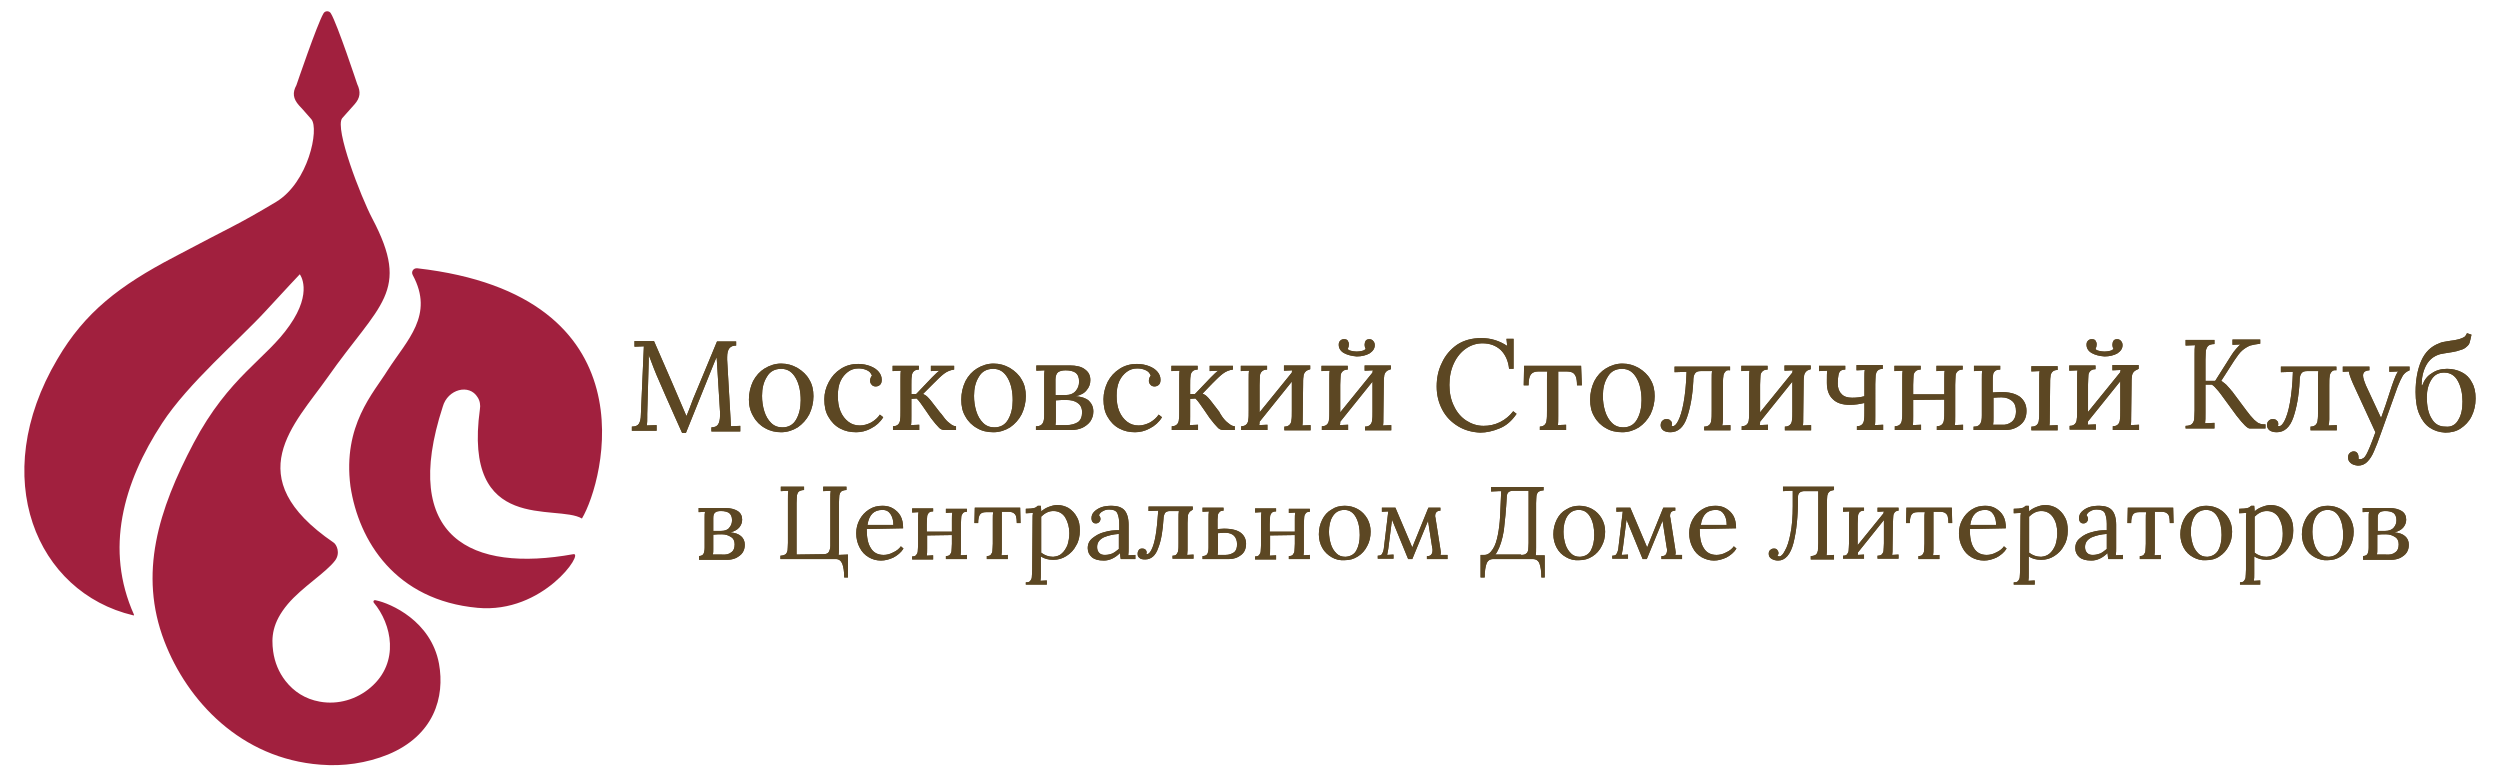 <?xml version="1.0" encoding="utf-8"?>
<!-- Generator: Adobe Illustrator 23.0.2, SVG Export Plug-In . SVG Version: 6.00 Build 0)  -->
<svg version="1.1" id="_x2014_лой_x5F_1" xmlns="http://www.w3.org/2000/svg" xmlns:xlink="http://www.w3.org/1999/xlink"
	 x="0px" y="0px" viewBox="0 0 666.3 207.3" style="enable-background:new 0 0 666.3 207.3;" xml:space="preserve">
<style type="text/css">
	.st0{clip-path:url(#SVGID_2_);fill:#A1203E;}
	.st1{clip-path:url(#SVGID_4_);fill:#5C4723;}
	.st2{clip-path:url(#SVGID_6_);fill:#5C4723;}
	.st3{clip-path:url(#SVGID_8_);fill:#5C4723;}
	.st4{clip-path:url(#SVGID_10_);fill:#5C4723;}
	.st5{clip-path:url(#SVGID_12_);fill:#5C4723;}
	.st6{clip-path:url(#SVGID_14_);fill:#5C4723;}
	.st7{clip-path:url(#SVGID_16_);fill:#5C4723;}
	.st8{clip-path:url(#SVGID_18_);fill:#5C4723;}
	.st9{clip-path:url(#SVGID_20_);fill:#5C4723;}
	.st10{clip-path:url(#SVGID_22_);fill:#5C4723;}
	.st11{clip-path:url(#SVGID_24_);fill:#5C4723;}
	.st12{clip-path:url(#SVGID_26_);fill:#5C4723;}
	.st13{clip-path:url(#SVGID_28_);fill:#5C4723;}
	.st14{clip-path:url(#SVGID_30_);fill:#5C4723;}
	.st15{clip-path:url(#SVGID_32_);fill:#5C4723;}
	.st16{clip-path:url(#SVGID_34_);fill:#5C4723;}
	.st17{clip-path:url(#SVGID_36_);fill:#5C4723;}
	.st18{clip-path:url(#SVGID_38_);fill:#5C4723;}
	.st19{clip-path:url(#SVGID_40_);fill:#5C4723;}
	.st20{clip-path:url(#SVGID_42_);fill:#5C4723;}
	.st21{clip-path:url(#SVGID_44_);fill:#5C4723;}
	.st22{clip-path:url(#SVGID_46_);fill:#5C4723;}
	.st23{clip-path:url(#SVGID_48_);fill:#5C4723;}
	.st24{clip-path:url(#SVGID_50_);fill:#5C4723;}
	.st25{clip-path:url(#SVGID_52_);fill:#5C4723;}
	.st26{clip-path:url(#SVGID_54_);fill:#5C4723;}
	.st27{clip-path:url(#SVGID_56_);fill:#5C4723;}
	.st28{clip-path:url(#SVGID_58_);fill:#5C4723;}
	.st29{clip-path:url(#SVGID_60_);fill:#5C4723;}
	.st30{clip-path:url(#SVGID_62_);fill:#5C4723;}
	.st31{clip-path:url(#SVGID_64_);fill:#5C4723;}
	.st32{clip-path:url(#SVGID_66_);fill:#5C4723;}
	.st33{clip-path:url(#SVGID_68_);fill:#5C4723;}
	.st34{clip-path:url(#SVGID_70_);fill:#5C4723;}
	.st35{clip-path:url(#SVGID_72_);fill:#5C4723;}
	.st36{clip-path:url(#SVGID_74_);fill:#5C4723;}
	.st37{clip-path:url(#SVGID_76_);fill:#5C4723;}
	.st38{clip-path:url(#SVGID_78_);fill:#5C4723;}
	.st39{clip-path:url(#SVGID_80_);fill:#5C4723;}
	.st40{clip-path:url(#SVGID_82_);fill:#5C4723;}
	.st41{clip-path:url(#SVGID_84_);fill:#5C4723;}
	.st42{clip-path:url(#SVGID_86_);fill:#5C4723;}
	.st43{clip-path:url(#SVGID_88_);fill:#5C4723;}
	.st44{clip-path:url(#SVGID_90_);fill:#5C4723;}
	.st45{clip-path:url(#SVGID_92_);fill:#5C4723;}
	.st46{clip-path:url(#SVGID_94_);fill:#5C4723;}
	.st47{clip-path:url(#SVGID_96_);fill:#5C4723;}
	.st48{clip-path:url(#SVGID_98_);fill:#5C4723;}
	.st49{clip-path:url(#SVGID_100_);fill:#5C4723;}
	.st50{clip-path:url(#SVGID_102_);fill:#5C4723;}
</style>
<g>
	<defs>
		<path id="SVGID_1_" d="M99.6,160.6c4.8,5.7,7,15.9-0.8,22.6c-3.7,3.2-8.7,4.7-13.6,3.8c-3.9-0.7-6.9-2.7-9.1-5.5
			c-1.8-2.3-2.9-5-3.3-7.9c-0.5-3.7-0.3-7.6,3.9-12.6c3.8-4.5,10.2-8.4,12.6-11.6c1.5-2,0.4-4.3-0.4-4.8
			c-25.6-17.5-10.4-31.5-1.6-44c13.9-19.8,22.3-22.7,11.9-42.4c-3-5.7-10.1-24-8-26.7c1.8-2,3.2-3.6,3.3-3.7
			c1.5-1.7,1.7-3.3,0.7-5.4c0,0-5.3-16-7-18.8c-0.2-0.4-0.6-0.6-1-0.6h0h0c-0.4,0-0.8,0.2-1,0.6C84.5,6.5,79,22.7,79,22.7
			c-1.1,2-0.9,3.6,0.7,5.4c0.1,0.1,1.6,1.7,3.3,3.7c2.1,2.6-0.8,16.8-9.4,22C62.9,60.2,62.4,60,46.4,68.5
			c-14.5,7.6-23.8,14.7-31.1,27.2c-18.7,31.6-5.6,62.2,20.2,68.3c0.2,0.1,0.2,0,0.2-0.2c-7.8-17.4-2.9-35.1,7.5-51
			c6.9-10.6,20.5-22.2,27.5-29.8c5.5-6,9.2-9.9,9.2-9.9s3.6,4.6-2.7,13.6c-6.2,9-16.2,13.6-25.6,31.4c-9.4,17.8-14.7,34.8-7.8,52.8
			c6.1,15.9,20.4,31.3,41.6,32.9c6.1,0.5,12.3-0.4,18-2.7c12.3-5.1,15.2-15.3,13.6-24.2c-2.1-11.4-12.9-16.1-16.8-16.9
			C99.6,159.8,99.4,160.3,99.6,160.6 M155.1,138.2c-6.7-4-31.8,4.4-27.2-29.1c0.2-1.1,0-2.3-0.6-3.2c-2.2-3.7-8-2.2-9.3,2.5
			c-11.4,35,7.7,44.2,34.8,39.3c3-0.6-8,15.9-25.5,14.3c-21.9-2-31.7-17.8-33.9-32.4c-2.1-16.3,6.2-24.9,9.9-30.9
			c5.2-8.1,12.5-14.7,6.7-25.4c0,0,0,0,0,0c-0.5-0.9,0.2-1.9,1.2-1.8C174.2,78.7,161.1,128.1,155.1,138.2"/>
	</defs>
	<clipPath id="SVGID_2_">
		<use xlink:href="#SVGID_1_"  style="overflow:visible;"/>
	</clipPath>
	<rect x="3.8" y="0.5" class="st0" width="159.3" height="206"/>
</g>
<g>
	<g>
		<defs>
			<path id="SVGID_3_" d="M179.7,110.7c-1.7-3.9-3.1-6.9-4-9.1c-1-2.2-1.9-4.6-2.8-7l0,1.5c-0.2,6.7-0.3,11.5-0.4,14.3
				c0,0.3,0,0.6,0,0.8c0,0.8,0,1.5-0.1,2.2l2.6-0.1v1.5h-6.6v-1.1c1,0,1.6-0.3,1.9-0.8c0.3-0.5,0.5-1.3,0.5-2.3l0.8-18.3l-2.5,0.1
				v-1.5h5.2l4.7,10.8c1.7,4,3,7,3.9,9.1h0.1c0.3-0.7,0.9-2.2,1.7-4.4c0.9-2.2,1.9-4.6,3-7.2c1.3-3.1,2.4-5.8,3.4-8.2h5.1v1.1
				c-0.8,0-1.4,0.2-1.8,0.7c-0.4,0.5-0.6,1.3-0.6,2.4l0,0.7l0.9,15.6c0,0.5,0.1,1.2,0.1,2.1l2.5-0.1v1.5h-7.7v-1.1
				c0.9,0,1.5-0.3,1.8-0.8c0.3-0.5,0.5-1.3,0.5-2.3c0-0.4,0-0.8,0-1l-0.9-14.6c0,0.1-0.1,0.3-0.2,0.4c-0.1,0.2-0.2,0.4-0.3,0.7
				l-7.7,19.1h-1L179.7,110.7L179.7,110.7z"/>
		</defs>
		<use xlink:href="#SVGID_3_"  style="overflow:visible;fill-rule:evenodd;clip-rule:evenodd;fill:#5C4723;"/>
		<clipPath id="SVGID_4_">
			<use xlink:href="#SVGID_3_"  style="overflow:visible;"/>
		</clipPath>
		<rect x="165.2" y="87.6" class="st1" width="34.9" height="30.5"/>
	</g>
	<g>
		<defs>
			<path id="SVGID_5_" d="M212.2,111.8c0.8-1.4,1.2-3.1,1.2-5.1c0-2.3-0.4-4.3-1.3-5.9c-0.9-1.6-2.1-2.5-3.9-2.5
				c-1.7,0-3,0.7-3.8,2.1c-0.9,1.4-1.3,3.1-1.3,5.1c0,1.5,0.2,2.8,0.6,4.1c0.4,1.3,1,2.3,1.8,3.1c0.8,0.8,1.8,1.2,3,1.2
				C210.2,113.9,211.4,113.2,212.2,111.8 M203.9,114.1c-1.3-0.7-2.4-1.8-3.1-3.1c-0.8-1.3-1.2-2.8-1.2-4.5c0-1.8,0.4-3.4,1.1-4.9
				c0.8-1.5,1.8-2.6,3.1-3.4c1.3-0.8,2.8-1.3,4.4-1.3c1.6,0,3,0.4,4.4,1.2c1.3,0.8,2.4,1.8,3.1,3.1c0.8,1.3,1.1,2.8,1.1,4.4
				c0,1.7-0.4,3.3-1.1,4.8c-0.8,1.5-1.8,2.6-3.1,3.5c-1.3,0.8-2.8,1.3-4.4,1.3C206.7,115.2,205.3,114.9,203.9,114.1"/>
		</defs>
		<use xlink:href="#SVGID_5_"  style="overflow:visible;fill-rule:evenodd;clip-rule:evenodd;fill:#5C4723;"/>
		<clipPath id="SVGID_6_">
			<use xlink:href="#SVGID_5_"  style="overflow:visible;"/>
		</clipPath>
		<rect x="196.6" y="93.9" class="st2" width="23.4" height="24.3"/>
	</g>
	<g>
		<defs>
			<path id="SVGID_7_" d="M223.9,114.2c-1.3-0.7-2.3-1.7-3.1-3.1c-0.8-1.3-1.1-2.9-1.1-4.7c0-1.6,0.4-3.1,1.2-4.6
				c0.8-1.5,1.8-2.6,3.2-3.5c1.4-0.9,2.9-1.3,4.6-1.3c1.2,0,2.3,0.2,3.3,0.6c1,0.4,1.7,0.9,2.2,1.5c0.5,0.6,0.8,1.3,0.8,2.1
				c0,0.5-0.1,1-0.4,1.3c-0.3,0.3-0.7,0.5-1.2,0.5c-0.5,0-0.9-0.2-1.1-0.5c-0.3-0.3-0.4-0.7-0.4-1c0-0.6,0.2-1,0.5-1.4
				c-0.3-0.7-0.7-1.2-1.5-1.5c-0.7-0.3-1.4-0.4-2.1-0.4c-1.1,0-2,0.3-2.8,0.9c-0.8,0.6-1.5,1.4-2,2.5c-0.5,1.1-0.7,2.4-0.7,3.9
				c0,1.5,0.2,2.9,0.7,4.1c0.5,1.2,1.2,2.1,2.1,2.8c0.9,0.7,1.9,1,3.1,1c1,0,2-0.3,3-0.8c1-0.6,1.8-1.3,2.3-2.1l0.9,0.7
				c-0.8,1.3-1.9,2.3-3.3,3c-1.3,0.7-2.6,1-3.9,1C226.6,115.2,225.2,114.9,223.9,114.2"/>
		</defs>
		<use xlink:href="#SVGID_7_"  style="overflow:visible;fill-rule:evenodd;clip-rule:evenodd;fill:#5C4723;"/>
		<clipPath id="SVGID_8_">
			<use xlink:href="#SVGID_7_"  style="overflow:visible;"/>
		</clipPath>
		<rect x="216.7" y="93.9" class="st3" width="21.8" height="24.3"/>
	</g>
	<g>
		<defs>
			<path id="SVGID_9_" d="M251.4,111c0.5,0.7,1,1.3,1.7,1.8c0.7,0.6,1.2,0.8,1.7,0.8v1h-3.1c-0.5,0-1.1-0.2-1.5-0.7
				c-0.5-0.5-1.2-1.3-2.1-2.5l-1.3-1.9c-0.5-0.7-1-1.4-1.4-2c-0.4-0.6-0.8-1-1.1-1.3l-1.4,0.1l0,4.7c0,1,0,1.8-0.1,2.3l2.2-0.1v1.4
				h-7v-1c0.7,0,1.1-0.2,1.4-0.5c0.3-0.3,0.5-0.8,0.5-1.3c0.1-0.5,0.1-1.3,0.1-2.4l0-8.3c0-1,0-1.8,0.1-2.3l-2.2,0.1v-1.4h7v1
				c-0.7,0-1.1,0.2-1.4,0.5c-0.3,0.3-0.5,0.8-0.5,1.3c-0.1,0.5-0.1,1.3-0.1,2.4l0,2.3h1.3l4.2-4.4c0.9-0.9,1.5-1.5,2-1.8l-2.3,0.1
				v-1.4h6.2v1c-1,0.1-1.9,0.5-2.7,1.1c-0.8,0.6-1.7,1.5-2.7,2.5L246,105c0.4,0.2,0.8,0.4,1.1,0.7c0.3,0.3,0.7,0.7,1,1.1l2.4,3.1
				C250.6,110,250.9,110.3,251.4,111"/>
		</defs>
		<use xlink:href="#SVGID_9_"  style="overflow:visible;fill-rule:evenodd;clip-rule:evenodd;fill:#5C4723;"/>
		<clipPath id="SVGID_10_">
			<use xlink:href="#SVGID_9_"  style="overflow:visible;"/>
		</clipPath>
		<rect x="234.7" y="94.5" class="st4" width="23.1" height="23.2"/>
	</g>
	<g>
		<defs>
			<path id="SVGID_11_" d="M268.7,111.8c0.8-1.4,1.2-3.1,1.2-5.1c0-2.3-0.4-4.3-1.3-5.9c-0.9-1.6-2.1-2.5-3.9-2.5
				c-1.7,0-3,0.7-3.8,2.1c-0.9,1.4-1.3,3.1-1.3,5.1c0,1.5,0.2,2.8,0.6,4.1c0.4,1.3,1,2.3,1.8,3.1c0.8,0.8,1.8,1.2,3,1.2
				C266.7,113.9,267.9,113.2,268.7,111.8 M260.4,114.1c-1.3-0.7-2.4-1.8-3.1-3.1c-0.8-1.3-1.1-2.8-1.1-4.5c0-1.8,0.4-3.4,1.1-4.9
				c0.8-1.5,1.8-2.6,3.1-3.4c1.3-0.8,2.8-1.3,4.4-1.3c1.6,0,3,0.4,4.4,1.2c1.3,0.8,2.4,1.8,3.1,3.1c0.8,1.3,1.1,2.8,1.1,4.4
				c0,1.7-0.4,3.3-1.1,4.8c-0.8,1.5-1.8,2.6-3.1,3.5c-1.3,0.8-2.8,1.3-4.4,1.3C263.2,115.2,261.7,114.9,260.4,114.1"/>
		</defs>
		<use xlink:href="#SVGID_11_"  style="overflow:visible;fill-rule:evenodd;clip-rule:evenodd;fill:#5C4723;"/>
		<clipPath id="SVGID_12_">
			<use xlink:href="#SVGID_11_"  style="overflow:visible;"/>
		</clipPath>
		<rect x="253.1" y="93.9" class="st5" width="23.3" height="24.3"/>
	</g>
	<g>
		<defs>
			<path id="SVGID_13_" d="M283.9,105.3c1.3,0,2.2-0.4,2.8-1.1c0.6-0.7,0.9-1.5,0.9-2.5c0-1.1-0.3-1.9-1-2.4
				c-0.6-0.4-1.5-0.6-2.6-0.6c-0.9,0-1.6,0.2-2,0.5c-0.4,0.3-0.7,1-0.7,1.9v4.2L283.9,105.3L283.9,105.3z M287.3,112.5
				c0.7-0.5,1.1-1.4,1.1-2.6c0-1.1-0.4-2-1.2-2.5c-0.8-0.6-1.8-0.8-3-0.8c-0.9,0-1.8,0-2.8,0.1v4.7c0,0.7,0,1.4-0.1,1.9
				c0.3,0,0.8,0,1.6,0h1.3C285.5,113.3,286.5,113,287.3,112.5L287.3,112.5z M276.3,113.6c0.8,0,1.3-0.3,1.6-0.8
				c0.3-0.5,0.4-1.2,0.4-2.2v-9.9c0-0.8,0-1.5,0.1-2l-2.2,0.1v-1.4l9,0c1.6,0,3,0.3,3.9,1c1,0.7,1.5,1.6,1.5,2.9c0,1-0.3,1.9-1,2.7
				c-0.6,0.8-1.6,1.3-2.9,1.6v0c1.5,0.1,2.7,0.5,3.5,1.2c0.8,0.8,1.2,1.7,1.2,2.9c0,1-0.3,1.8-0.8,2.6c-0.5,0.7-1.3,1.3-2.1,1.7
				c-0.9,0.4-1.9,0.6-2.9,0.6h-9.5V113.6L276.3,113.6z"/>
		</defs>
		<use xlink:href="#SVGID_13_"  style="overflow:visible;fill-rule:evenodd;clip-rule:evenodd;fill:#5C4723;"/>
		<clipPath id="SVGID_14_">
			<use xlink:href="#SVGID_13_"  style="overflow:visible;"/>
		</clipPath>
		<rect x="273.3" y="94.4" class="st6" width="21.5" height="23.3"/>
	</g>
	<g>
		<defs>
			<path id="SVGID_15_" d="M298.3,114.2c-1.3-0.7-2.3-1.7-3.1-3.1c-0.8-1.3-1.1-2.9-1.1-4.7c0-1.6,0.4-3.1,1.1-4.6
				c0.8-1.5,1.8-2.6,3.2-3.5c1.4-0.9,2.9-1.3,4.6-1.3c1.2,0,2.3,0.2,3.3,0.6c1,0.4,1.7,0.9,2.2,1.5c0.5,0.6,0.8,1.3,0.8,2.1
				c0,0.5-0.1,1-0.4,1.3c-0.3,0.3-0.7,0.5-1.2,0.5c-0.5,0-0.9-0.2-1.1-0.5c-0.3-0.3-0.4-0.7-0.4-1c0-0.6,0.2-1,0.5-1.4
				c-0.3-0.7-0.7-1.2-1.5-1.5c-0.7-0.3-1.4-0.4-2.1-0.4c-1.1,0-2,0.3-2.8,0.9c-0.8,0.6-1.5,1.4-2,2.5c-0.5,1.1-0.7,2.4-0.7,3.9
				c0,1.5,0.2,2.9,0.7,4.1c0.5,1.2,1.2,2.1,2.1,2.8c0.9,0.7,1.9,1,3.1,1c1,0,2-0.3,3-0.8c1-0.6,1.8-1.3,2.3-2.1l0.9,0.7
				c-0.8,1.3-1.9,2.3-3.3,3c-1.3,0.7-2.6,1-3.9,1C301,115.2,299.6,114.9,298.3,114.2"/>
		</defs>
		<use xlink:href="#SVGID_15_"  style="overflow:visible;fill-rule:evenodd;clip-rule:evenodd;fill:#5C4723;"/>
		<clipPath id="SVGID_16_">
			<use xlink:href="#SVGID_15_"  style="overflow:visible;"/>
		</clipPath>
		<rect x="291" y="93.9" class="st7" width="21.8" height="24.3"/>
	</g>
	<g>
		<defs>
			<path id="SVGID_17_" d="M325.7,111c0.5,0.7,1,1.3,1.7,1.8c0.7,0.6,1.2,0.8,1.7,0.8v1H326c-0.5,0-1.1-0.2-1.5-0.7
				c-0.5-0.5-1.2-1.3-2.1-2.5l-1.3-1.9c-0.5-0.7-1-1.4-1.4-2c-0.4-0.6-0.8-1-1.1-1.3l-1.4,0.1l0,4.7c0,1,0,1.8-0.1,2.3l2.2-0.1v1.4
				h-7v-1c0.7,0,1.1-0.2,1.4-0.5c0.3-0.3,0.5-0.8,0.5-1.3c0.1-0.5,0.1-1.3,0.1-2.4l0-8.3c0-1,0-1.8,0.1-2.3l-2.2,0.1v-1.4h7v1
				c-0.7,0-1.1,0.2-1.4,0.5c-0.3,0.3-0.5,0.8-0.5,1.3c-0.1,0.5-0.1,1.3-0.1,2.4l0,2.3h1.3l4.2-4.4c0.9-0.9,1.5-1.5,2-1.8l-2.3,0.1
				v-1.4h6.2v1c-1,0.1-1.9,0.5-2.7,1.1c-0.8,0.6-1.7,1.5-2.7,2.5l-2.7,2.8c0.4,0.2,0.8,0.4,1.1,0.7c0.3,0.3,0.7,0.7,1,1.1l2.4,3.1
				C325,110,325.3,110.3,325.7,111"/>
		</defs>
		<use xlink:href="#SVGID_17_"  style="overflow:visible;fill-rule:evenodd;clip-rule:evenodd;fill:#5C4723;"/>
		<clipPath id="SVGID_18_">
			<use xlink:href="#SVGID_17_"  style="overflow:visible;"/>
		</clipPath>
		<rect x="309" y="94.5" class="st8" width="23.1" height="23.2"/>
	</g>
	<g>
		<defs>
			<path id="SVGID_19_" d="M347.9,99.1c-0.3,0.3-0.5,0.8-0.5,1.3c-0.1,0.5-0.1,1.3-0.1,2.4l-0.1,8.3c0,1,0,1.8-0.1,2.3l2.2-0.1v1.4
				h-7v-1c0.7,0,1.1-0.2,1.4-0.5c0.3-0.3,0.5-0.8,0.5-1.3c0.1-0.5,0.1-1.3,0.1-2.4l0-7.8l-8.6,10.7c0,0.3,0,0.6-0.1,0.9l2.2-0.1v1.4
				h-7v-1c0.7,0,1.1-0.2,1.4-0.5c0.3-0.3,0.5-0.8,0.5-1.3c0.1-0.5,0.1-1.3,0.1-2.4v-8.3c0-1,0-1.8,0.1-2.3l-2.2,0.1v-1.4h7v1
				c-0.7,0-1.1,0.2-1.4,0.5c-0.3,0.3-0.5,0.7-0.5,1.2c0,0.5-0.1,1.3-0.1,2.4l0,7.3l8.6-10.6c0-0.1,0-0.3,0.1-0.6l-2.2,0.1v-1.4h7v1
				C348.7,98.6,348.2,98.7,347.9,99.1"/>
		</defs>
		<use xlink:href="#SVGID_19_"  style="overflow:visible;fill-rule:evenodd;clip-rule:evenodd;fill:#5C4723;"/>
		<clipPath id="SVGID_20_">
			<use xlink:href="#SVGID_19_"  style="overflow:visible;"/>
		</clipPath>
		<rect x="327.8" y="94.5" class="st9" width="24.6" height="23.2"/>
	</g>
	<g>
		<defs>
			<path id="SVGID_21_" d="M358.2,94.1c-0.9-0.5-1.4-1.3-1.4-2.2c0-0.5,0.1-0.8,0.4-1.1c0.3-0.3,0.6-0.4,1-0.4c0.5,0,0.8,0.1,1,0.4
				c0.2,0.3,0.3,0.6,0.3,1c0,0.4-0.1,0.8-0.3,1.2c0.1,0.2,0.4,0.4,0.9,0.5c0.5,0.1,0.9,0.2,1.5,0.2c0.5,0,1-0.1,1.5-0.2
				c0.4-0.1,0.7-0.3,0.9-0.5c-0.2-0.3-0.3-0.7-0.3-1.2c0-0.3,0.1-0.7,0.3-1c0.2-0.3,0.6-0.4,1-0.4c0.4,0,0.8,0.2,1,0.5
				c0.3,0.3,0.4,0.7,0.4,1.1c0,0.9-0.5,1.6-1.4,2.2c-0.9,0.5-2.1,0.8-3.4,0.8C360.3,94.9,359.1,94.6,358.2,94.1 M369.4,99.1
				c-0.3,0.3-0.5,0.8-0.5,1.3c-0.1,0.5-0.1,1.3-0.1,2.4l-0.1,8.3c0,1,0,1.8-0.1,2.3l2.2-0.1v1.4h-7v-1c0.7,0,1.1-0.2,1.4-0.5
				c0.3-0.3,0.5-0.8,0.5-1.3c0.1-0.5,0.1-1.3,0.1-2.4l0-7.8l-8.6,10.7c0,0.3,0,0.6-0.1,0.9l2.2-0.1v1.4h-7v-1c0.7,0,1.1-0.2,1.4-0.5
				c0.3-0.3,0.5-0.8,0.5-1.3c0.1-0.5,0.1-1.3,0.1-2.4v-8.3c0-1,0-1.8,0.1-2.3l-2.2,0.1v-1.4h7v1c-0.7,0-1.1,0.2-1.4,0.5
				c-0.3,0.3-0.5,0.7-0.5,1.2c0,0.5-0.1,1.3-0.1,2.4l0,7.3l8.6-10.6c0-0.1,0-0.3,0.1-0.6l-2.2,0.1v-1.4h7v1
				C370.2,98.6,369.7,98.7,369.4,99.1"/>
		</defs>
		<use xlink:href="#SVGID_21_"  style="overflow:visible;fill-rule:evenodd;clip-rule:evenodd;fill:#5C4723;"/>
		<clipPath id="SVGID_22_">
			<use xlink:href="#SVGID_21_"  style="overflow:visible;"/>
		</clipPath>
		<rect x="349.3" y="87.3" class="st10" width="24.6" height="30.5"/>
	</g>
	<g>
		<defs>
			<path id="SVGID_23_" d="M388.6,113.6c-1.8-1.1-3.2-2.5-4.2-4.4c-1-1.9-1.5-3.9-1.5-6.2c0-2.2,0.4-4.3,1.4-6.3
				c0.9-2,2.3-3.6,4-4.8c1.8-1.2,4-1.8,6.5-1.8c2.5,0,4.8,0.7,6.9,2.1l-0.2-1.9h1.9v8h-1.2c-0.2-2.1-1-3.8-2.2-5
				c-1.3-1.2-2.9-1.8-4.9-1.8c-1.6,0-3.1,0.5-4.4,1.4c-1.3,0.9-2.4,2.2-3.2,3.9c-0.8,1.7-1.2,3.6-1.2,5.8c0,2.1,0.4,4,1.2,5.6
				c0.8,1.7,1.9,3,3.3,3.9c1.4,0.9,2.9,1.4,4.6,1.4c1.5,0,3-0.3,4.4-1c1.4-0.7,2.6-1.7,3.5-2.9l0.9,0.7c-1.3,1.9-2.8,3.2-4.6,3.9
				c-1.7,0.7-3.4,1.1-5.1,1.1C392.4,115.2,390.4,114.7,388.6,113.6"/>
		</defs>
		<use xlink:href="#SVGID_23_"  style="overflow:visible;fill-rule:evenodd;clip-rule:evenodd;fill:#5C4723;"/>
		<clipPath id="SVGID_24_">
			<use xlink:href="#SVGID_23_"  style="overflow:visible;"/>
		</clipPath>
		<rect x="379.9" y="87.1" class="st11" width="27.5" height="31.2"/>
	</g>
	<g>
		<defs>
			<path id="SVGID_25_" d="M410.3,113.7c0.7,0,1.1-0.2,1.4-0.5c0.3-0.3,0.5-0.8,0.5-1.3c0.1-0.5,0.1-1.3,0.1-2.4v-8.3
				c0-0.9,0-1.7,0.1-2.2h-2.4c-1,0-1.6,0.3-2,0.8c-0.4,0.5-0.6,1.5-0.6,2.9h-1.3l0.1-5.2h15.2l0.2,5.2h-1.3c0-1-0.1-1.7-0.3-2.3
				c-0.2-0.5-0.5-0.9-0.9-1.1c-0.4-0.2-1-0.3-1.7-0.3h-2.1V111c0,1,0,1.8-0.1,2.3l2.2-0.1v1.4h-7V113.7L410.3,113.7z"/>
		</defs>
		<use xlink:href="#SVGID_25_"  style="overflow:visible;fill-rule:evenodd;clip-rule:evenodd;fill:#5C4723;"/>
		<clipPath id="SVGID_26_">
			<use xlink:href="#SVGID_25_"  style="overflow:visible;"/>
		</clipPath>
		<rect x="403.1" y="94.5" class="st12" width="21.6" height="23.2"/>
	</g>
	<g>
		<defs>
			<path id="SVGID_27_" d="M436.3,111.8c0.8-1.4,1.2-3.1,1.2-5.1c0-2.3-0.4-4.3-1.3-5.9c-0.9-1.6-2.1-2.5-3.9-2.5
				c-1.7,0-3,0.7-3.8,2.1c-0.9,1.4-1.3,3.1-1.3,5.1c0,1.5,0.2,2.8,0.6,4.1c0.4,1.3,1,2.3,1.8,3.1c0.8,0.8,1.8,1.2,3,1.2
				C434.3,113.9,435.5,113.2,436.3,111.8 M428,114.1c-1.3-0.7-2.4-1.8-3.1-3.1c-0.8-1.3-1.1-2.8-1.1-4.5c0-1.8,0.4-3.4,1.1-4.9
				c0.8-1.5,1.8-2.6,3.1-3.4c1.3-0.8,2.8-1.3,4.4-1.3c1.6,0,3,0.4,4.4,1.2c1.3,0.8,2.4,1.8,3.1,3.1c0.8,1.3,1.1,2.8,1.1,4.4
				c0,1.7-0.4,3.3-1.1,4.8c-0.8,1.5-1.8,2.6-3.1,3.5c-1.3,0.8-2.8,1.3-4.4,1.3C430.8,115.2,429.3,114.9,428,114.1"/>
		</defs>
		<use xlink:href="#SVGID_27_"  style="overflow:visible;fill-rule:evenodd;clip-rule:evenodd;fill:#5C4723;"/>
		<clipPath id="SVGID_28_">
			<use xlink:href="#SVGID_27_"  style="overflow:visible;"/>
		</clipPath>
		<rect x="420.7" y="93.9" class="st13" width="23.4" height="24.3"/>
	</g>
	<g>
		<defs>
			<path id="SVGID_29_" d="M459.8,99.1c-0.3,0.3-0.5,0.8-0.5,1.3c-0.1,0.5-0.1,1.3-0.1,2.4v8.3c0,0.2,0,0.4,0,0.7
				c0,0.7-0.1,1.2-0.2,1.6l2.2-0.1v1.4h-7v-1c0.7,0,1.1-0.2,1.4-0.5c0.3-0.3,0.5-0.8,0.5-1.3c0.1-0.5,0.1-1.3,0.1-2.4v-8.3
				c0-1,0-1.8,0.1-2.3h-3c-0.8,0-1.3,0.2-1.6,0.7c-0.3,0.5-0.4,1.1-0.4,2c-0.2,3.9-0.8,7.1-1.7,9.7c-0.9,2.6-2.4,3.9-4.4,3.9
				c-0.8,0-1.5-0.2-1.9-0.5c-0.4-0.3-0.7-0.8-0.7-1.3c0-0.5,0.1-0.9,0.4-1.2c0.3-0.3,0.6-0.5,1.1-0.5c0.5,0,0.9,0.1,1.1,0.4
				c0.3,0.2,0.4,0.5,0.4,0.9c0,0.2,0,0.3-0.1,0.5c0.1,0,0.2,0.1,0.3,0.1c0.5,0,1-0.5,1.5-1.5c0.5-1,1-2.5,1.4-4.7
				c0.4-2.2,0.7-4.9,0.8-8.3l-3.2,0.1v-1.5h14.8v1C460.5,98.6,460,98.7,459.8,99.1"/>
		</defs>
		<use xlink:href="#SVGID_29_"  style="overflow:visible;fill-rule:evenodd;clip-rule:evenodd;fill:#5C4723;"/>
		<clipPath id="SVGID_30_">
			<use xlink:href="#SVGID_29_"  style="overflow:visible;"/>
		</clipPath>
		<rect x="439.6" y="94.5" class="st14" width="24.7" height="23.6"/>
	</g>
	<g>
		<defs>
			<path id="SVGID_31_" d="M481.3,99.1c-0.3,0.3-0.5,0.8-0.5,1.3c-0.1,0.5-0.1,1.3-0.1,2.4l-0.1,8.3c0,1,0,1.8-0.1,2.3l2.2-0.1v1.4
				h-7v-1c0.7,0,1.1-0.2,1.4-0.5c0.3-0.3,0.5-0.8,0.5-1.3c0.1-0.5,0.1-1.3,0.1-2.4l0-7.8l-8.6,10.7c0,0.3,0,0.6-0.1,0.9l2.2-0.1v1.4
				h-7v-1c0.7,0,1.1-0.2,1.4-0.5c0.3-0.3,0.5-0.8,0.5-1.3c0.1-0.5,0.1-1.3,0.1-2.4v-8.3c0-1,0-1.8,0.1-2.3l-2.2,0.1v-1.4h7v1
				c-0.7,0-1.1,0.2-1.4,0.5c-0.3,0.3-0.5,0.7-0.5,1.2c0,0.5-0.1,1.3-0.1,2.4l0,7.3l8.6-10.6c0-0.1,0-0.3,0.1-0.6l-2.2,0.1v-1.4h7v1
				C482,98.6,481.6,98.7,481.3,99.1"/>
		</defs>
		<use xlink:href="#SVGID_31_"  style="overflow:visible;fill-rule:evenodd;clip-rule:evenodd;fill:#5C4723;"/>
		<clipPath id="SVGID_32_">
			<use xlink:href="#SVGID_31_"  style="overflow:visible;"/>
		</clipPath>
		<rect x="461.2" y="94.5" class="st15" width="24.6" height="23.2"/>
	</g>
	<g>
		<defs>
			<path id="SVGID_33_" d="M499.8,111c0,1,0,1.8-0.1,2.3l2.2-0.1v1.4h-7v-1c0.7,0,1.1-0.2,1.4-0.5c0.3-0.3,0.5-0.8,0.5-1.3
				c0.1-0.5,0.1-1.3,0.1-2.4v-2c-1.3,0.3-2.5,0.5-3.9,0.5c-2,0-3.5-0.5-4.5-1.5c-1.1-1-1.6-2.5-1.6-4.3v-0.7c0-1.2,0-2.1,0.1-2.6
				l-2.2,0.1v-1.4h7v1c-0.5,0-0.9,0.1-1.2,0.3c-0.3,0.2-0.5,0.6-0.6,1.1c-0.1,0.5-0.2,1.3-0.2,2.3c0,1.2,0.3,2.1,1,2.8
				c0.6,0.7,1.6,1,2.8,1c1.1,0,2.2-0.1,3.3-0.4l0-4.7c0-1,0-1.8,0.1-2.3l-2.2,0.1v-1.4h7v1c-0.7,0-1.1,0.2-1.4,0.5
				c-0.3,0.3-0.4,0.7-0.5,1.2c0,0.5-0.1,1.3-0.1,2.4L499.8,111L499.8,111z"/>
		</defs>
		<use xlink:href="#SVGID_33_"  style="overflow:visible;fill-rule:evenodd;clip-rule:evenodd;fill:#5C4723;"/>
		<clipPath id="SVGID_34_">
			<use xlink:href="#SVGID_33_"  style="overflow:visible;"/>
		</clipPath>
		<rect x="481.7" y="94.5" class="st16" width="23.1" height="23.2"/>
	</g>
	<g>
		<defs>
			<path id="SVGID_35_" d="M521.1,111c0,1,0,1.8-0.1,2.3l2.2-0.1v1.4h-7v-1c0.7,0,1.1-0.2,1.4-0.5c0.3-0.3,0.5-0.8,0.5-1.3
				c0.1-0.5,0.1-1.3,0.1-2.4v-2.9l-8.3,0.1l0,4.4c0,1,0,1.8-0.1,2.3l2.2-0.1v1.4h-7v-1c0.7,0,1.1-0.2,1.4-0.5
				c0.3-0.3,0.5-0.8,0.5-1.3c0.1-0.5,0.1-1.3,0.1-2.4v-8.3c0-1,0-1.8,0.1-2.3l-2.2,0.1v-1.4h7v1c-0.7,0-1.1,0.2-1.4,0.5
				c-0.3,0.3-0.5,0.7-0.5,1.2c0,0.5-0.1,1.3-0.1,2.4v2.5h8.3v-4c0-1,0-1.8,0.1-2.3l-2.2,0.1v-1.4h7v1c-0.7,0-1.1,0.2-1.4,0.5
				c-0.3,0.3-0.5,0.7-0.5,1.2c0,0.5-0.1,1.3-0.1,2.4L521.1,111L521.1,111z"/>
		</defs>
		<use xlink:href="#SVGID_35_"  style="overflow:visible;fill-rule:evenodd;clip-rule:evenodd;fill:#5C4723;"/>
		<clipPath id="SVGID_36_">
			<use xlink:href="#SVGID_35_"  style="overflow:visible;"/>
		</clipPath>
		<rect x="501.8" y="94.5" class="st17" width="24.4" height="23.2"/>
	</g>
	<g>
		<defs>
			<path id="SVGID_37_" d="M541.5,113.7c0.7,0,1.1-0.2,1.4-0.5c0.3-0.3,0.5-0.8,0.5-1.3c0.1-0.5,0.1-1.3,0.1-2.4l0-8.3
				c0-1,0-1.8,0.1-2.3l-2.2,0.1v-1.4h7v1c-0.7,0-1.1,0.2-1.4,0.5c-0.3,0.3-0.5,0.8-0.5,1.3c-0.1,0.5-0.1,1.3-0.1,2.4l-0.1,8.3
				c0,1,0,1.8-0.1,2.3l2.2-0.1v1.4h-7V113.7L541.5,113.7z M536.2,112.4c0.7-0.6,1.1-1.5,1.1-2.8c0-1.2-0.3-2.1-1-2.7
				c-0.7-0.6-1.6-1-2.8-1c-0.5,0-1.2,0-2.2,0.1v5.3c0,0.7,0,1.4-0.1,1.9c0.5,0,1.3,0,2.3,0C534.5,113.3,535.5,113,536.2,112.4
				L536.2,112.4z M526.2,113.7c0.8,0,1.3-0.3,1.6-0.8c0.3-0.5,0.4-1.2,0.4-2.2v-9.6c0-1,0-1.8,0.1-2.3l-2.2,0.1v-1.4h7v1
				c-0.6,0-1.1,0.1-1.4,0.4c-0.3,0.3-0.5,0.6-0.5,1c-0.1,0.4-0.1,0.9-0.1,1.5v3.2l1.7-0.1c2.6-0.1,4.4,0.4,5.6,1.3
				c1.1,0.9,1.7,2.1,1.7,3.7c0,1.6-0.5,2.8-1.6,3.7c-1.1,0.9-2.4,1.4-4,1.4h-8.5V113.7L526.2,113.7z"/>
		</defs>
		<use xlink:href="#SVGID_37_"  style="overflow:visible;fill-rule:evenodd;clip-rule:evenodd;fill:#5C4723;"/>
		<clipPath id="SVGID_38_">
			<use xlink:href="#SVGID_37_"  style="overflow:visible;"/>
		</clipPath>
		<rect x="523.1" y="94.5" class="st18" width="28.5" height="23.2"/>
	</g>
	<g>
		<defs>
			<path id="SVGID_39_" d="M557.5,94.1c-0.9-0.5-1.4-1.3-1.4-2.2c0-0.5,0.1-0.8,0.4-1.1c0.3-0.3,0.6-0.4,1-0.4c0.5,0,0.8,0.1,1,0.4
				c0.2,0.3,0.3,0.6,0.3,1c0,0.4-0.1,0.8-0.3,1.2c0.1,0.2,0.4,0.4,0.9,0.5c0.5,0.1,0.9,0.2,1.5,0.2c0.5,0,1-0.1,1.5-0.2
				c0.4-0.1,0.7-0.3,0.9-0.5c-0.2-0.3-0.3-0.7-0.3-1.2c0-0.3,0.1-0.7,0.3-1c0.2-0.3,0.6-0.4,1-0.4c0.4,0,0.8,0.2,1,0.5
				c0.3,0.3,0.4,0.7,0.4,1.1c0,0.9-0.5,1.6-1.4,2.2c-0.9,0.5-2.1,0.8-3.4,0.8C559.5,94.9,558.4,94.6,557.5,94.1 M568.7,99.1
				c-0.3,0.3-0.5,0.8-0.5,1.3c-0.1,0.5-0.1,1.3-0.1,2.4L568,111c0,1,0,1.8-0.1,2.3l2.2-0.1v1.4h-7v-1c0.7,0,1.1-0.2,1.4-0.5
				c0.3-0.3,0.5-0.8,0.5-1.3c0.1-0.5,0.1-1.3,0.1-2.4l0-7.8l-8.6,10.7c0,0.3,0,0.6-0.1,0.9l2.2-0.1v1.4h-7v-1c0.7,0,1.1-0.2,1.4-0.5
				c0.3-0.3,0.5-0.8,0.5-1.3c0.1-0.5,0.1-1.3,0.1-2.4v-8.3c0-1,0-1.8,0.1-2.3l-2.2,0.1v-1.4h7v1c-0.7,0-1.1,0.2-1.4,0.5
				c-0.3,0.3-0.5,0.7-0.5,1.2c0,0.5-0.1,1.3-0.1,2.4l0,7.3l8.6-10.6c0-0.1,0-0.3,0.1-0.6l-2.2,0.1v-1.4h7v1
				C569.5,98.6,569,98.7,568.7,99.1"/>
		</defs>
		<use xlink:href="#SVGID_39_"  style="overflow:visible;fill-rule:evenodd;clip-rule:evenodd;fill:#5C4723;"/>
		<clipPath id="SVGID_40_">
			<use xlink:href="#SVGID_39_"  style="overflow:visible;"/>
		</clipPath>
		<rect x="548.6" y="87.3" class="st19" width="24.6" height="30.5"/>
	</g>
	<g>
		<defs>
			<path id="SVGID_41_" d="M582.5,113.5c0.8,0,1.4-0.2,1.7-0.5c0.3-0.3,0.5-0.7,0.6-1.2c0-0.5,0.1-1.3,0.1-2.4V94.5
				c0-1,0-1.8,0.1-2.5l-2.5,0.1v-1.5h7.7v1.1c-0.8,0-1.4,0.2-1.7,0.5c-0.3,0.3-0.5,0.8-0.6,1.2c0,0.5-0.1,1.3-0.1,2.5v5.6h2.6
				l4.3-6.8c0.8-1.3,1.7-2.2,2.4-2.9l-2.1,0.1v-1.4h7.4v1.1c-1,0.1-1.9,0.3-2.7,0.5c-0.7,0.3-1.4,0.7-2.1,1.3
				c-0.7,0.6-1.4,1.6-2.2,2.8l-3.4,5.3c0.5,0.3,0.9,0.7,1.3,1c0.4,0.4,0.7,0.8,1,1.1c0.3,0.4,0.5,0.6,0.6,0.7l3.8,5.1
				c0.8,1.1,1.5,1.9,2.1,2.5c0.6,0.5,1,0.9,1.5,1c0.4,0.2,0.9,0.2,1.5,0.2v1.1h-4.2c-0.6,0-1.7-1.1-3.5-3.4l-4.1-5.6
				c-0.5-0.7-1-1.3-1.4-1.7c-0.4-0.5-0.8-0.8-1.1-1l-1.7,0v7.6c0,1.2,0,2.1-0.1,2.7l2.5-0.1v1.5h-7.7V113.5L582.5,113.5z"/>
		</defs>
		<use xlink:href="#SVGID_41_"  style="overflow:visible;fill-rule:evenodd;clip-rule:evenodd;fill:#5C4723;"/>
		<clipPath id="SVGID_42_">
			<use xlink:href="#SVGID_41_"  style="overflow:visible;"/>
		</clipPath>
		<rect x="579.5" y="87.6" class="st20" width="27.5" height="30.1"/>
	</g>
	<g>
		<defs>
			<path id="SVGID_43_" d="M621.4,99.1c-0.3,0.3-0.5,0.8-0.5,1.3c-0.1,0.5-0.1,1.3-0.1,2.4v8.3c0,0.2,0,0.4,0,0.7
				c0,0.7-0.1,1.2-0.2,1.6l2.2-0.1v1.4h-7v-1c0.7,0,1.1-0.2,1.4-0.5c0.3-0.3,0.5-0.8,0.5-1.3c0.1-0.5,0.1-1.3,0.1-2.4v-8.3
				c0-1,0-1.8,0.1-2.3h-3c-0.8,0-1.3,0.2-1.6,0.7c-0.3,0.5-0.4,1.1-0.4,2c-0.2,3.9-0.8,7.1-1.7,9.7c-0.9,2.6-2.4,3.9-4.4,3.9
				c-0.8,0-1.5-0.2-1.9-0.5c-0.4-0.3-0.7-0.8-0.7-1.3c0-0.5,0.1-0.9,0.4-1.2c0.3-0.3,0.6-0.5,1.1-0.5c0.5,0,0.9,0.1,1.1,0.4
				c0.3,0.2,0.4,0.5,0.4,0.9c0,0.2,0,0.3-0.1,0.5c0.1,0,0.2,0.1,0.3,0.1c0.5,0,1-0.5,1.5-1.5c0.5-1,1-2.5,1.4-4.7
				c0.4-2.2,0.7-4.9,0.8-8.3l-3.2,0.1v-1.5h14.8v1C622.2,98.6,621.7,98.7,621.4,99.1"/>
		</defs>
		<use xlink:href="#SVGID_43_"  style="overflow:visible;fill-rule:evenodd;clip-rule:evenodd;fill:#5C4723;"/>
		<clipPath id="SVGID_44_">
			<use xlink:href="#SVGID_43_"  style="overflow:visible;"/>
		</clipPath>
		<rect x="601.3" y="94.5" class="st21" width="24.7" height="23.6"/>
	</g>
	<g>
		<defs>
			<path id="SVGID_45_" d="M626.5,123.4c-0.5-0.4-0.7-0.9-0.7-1.5c0-0.4,0.1-0.8,0.4-1.1c0.3-0.3,0.7-0.5,1.1-0.5
				c0.5,0,0.8,0.2,1,0.5c0.2,0.3,0.3,0.7,0.3,1c0,0.2,0,0.4,0,0.5c0.1,0,0.2,0.1,0.4,0.1c0.3,0,0.6-0.1,0.9-0.3
				c0.3-0.2,0.6-0.6,0.8-1c0.5-0.9,1.3-2.8,2.4-5.9l-5.3-11.5c-1-2.1-1.6-3.6-1.8-4.7l-1.6,0.1v-1.4h7.1v1h-0.1
				c-1.1,0.1-1.6,0.5-1.6,1.4c0,0.6,0.3,1.5,0.8,2.7l4,8.6c0.7-1.9,1.7-4.8,2.9-8.6c0.8-2.3,1.3-3.5,1.7-3.8l-2.4,0.1v-1.4h5.4v1
				c-0.8,0.3-1.4,0.8-1.8,1.4c-0.4,0.7-0.9,1.7-1.4,3l-4.3,12c-0.8,2.3-1.5,4.1-2,5.2c-0.5,1.2-1.1,2.1-1.8,2.8
				c-0.7,0.7-1.5,1-2.5,1C627.6,124,626.9,123.8,626.5,123.4"/>
		</defs>
		<use xlink:href="#SVGID_45_"  style="overflow:visible;fill-rule:evenodd;clip-rule:evenodd;fill:#5C4723;"/>
		<clipPath id="SVGID_46_">
			<use xlink:href="#SVGID_45_"  style="overflow:visible;"/>
		</clipPath>
		<rect x="621.3" y="94.5" class="st22" width="23.9" height="32.5"/>
	</g>
	<g>
		<defs>
			<path id="SVGID_47_" d="M655.2,111.9c0.8-1.3,1.1-2.9,1.1-4.9c0-2.1-0.4-3.9-1.2-5.4c-0.8-1.5-2-2.3-3.7-2.3
				c-1.5,0-2.6,0.6-3.4,1.9c-0.8,1.3-1.2,2.8-1.2,4.6c0,2.5,0.4,4.4,1.3,5.8c0.8,1.4,2,2.1,3.6,2.1
				C653.3,113.9,654.5,113.2,655.2,111.9 M647.6,114c-1.2-0.8-2.1-2-2.8-3.6c-0.7-1.6-1-3.6-1-5.9c0-3.2,0.5-6,1.5-8.3
				c1-2.3,2.6-3.9,4.8-4.7c0.6-0.3,1.2-0.4,1.9-0.5c0.7-0.1,1.1-0.2,1.2-0.2c1-0.1,1.7-0.3,2.2-0.4c0.6-0.2,1.1-0.4,1.4-0.6
				c0.3-0.2,0.5-0.6,0.7-1l1.2,0.4c-0.2,1-0.4,1.7-0.5,2.1c-0.1,0.4-0.4,0.8-0.8,1.1c-0.4,0.4-0.9,0.7-1.7,0.9
				c-0.6,0.2-1.2,0.4-1.9,0.5c-0.7,0.1-1.1,0.2-1.2,0.2c-0.9,0.1-1.7,0.3-2.3,0.4c-1.7,0.5-2.9,1.5-3.7,3c-0.8,1.5-1.2,3.3-1.2,5.3
				h0.2c0.5-1.4,1.3-2.5,2.5-3.2c1.1-0.8,2.5-1.2,4.1-1.2c1.4,0,2.7,0.3,3.9,0.9c1.2,0.6,2.1,1.5,2.7,2.7c0.7,1.2,1,2.6,1,4.3
				c0,1.8-0.4,3.4-1.1,4.8c-0.7,1.4-1.7,2.4-2.9,3.2c-1.2,0.8-2.6,1.1-4.1,1.1C650.1,115.2,648.8,114.8,647.6,114"/>
		</defs>
		<use xlink:href="#SVGID_47_"  style="overflow:visible;fill-rule:evenodd;clip-rule:evenodd;fill:#5C4723;"/>
		<clipPath id="SVGID_48_">
			<use xlink:href="#SVGID_47_"  style="overflow:visible;"/>
		</clipPath>
		<rect x="640.7" y="85.6" class="st23" width="22.1" height="32.7"/>
	</g>
	<g>
		<defs>
			<path id="SVGID_49_" d="M192.2,141.5c1,0,1.8-0.3,2.2-0.9c0.5-0.6,0.7-1.2,0.7-2c0-0.9-0.3-1.5-0.8-1.9c-0.5-0.3-1.2-0.5-2.1-0.5
				c-0.7,0-1.3,0.1-1.6,0.4c-0.4,0.3-0.5,0.8-0.5,1.5v3.4L192.2,141.5L192.2,141.5z M194.9,147.2c0.6-0.4,0.9-1.1,0.9-2.1
				c0-0.9-0.3-1.6-1-2c-0.6-0.4-1.4-0.7-2.4-0.7c-0.7,0-1.5,0-2.3,0.1v3.8c0,0.6,0,1.1-0.1,1.5c0.2,0,0.6,0,1.3,0h1
				C193.5,147.9,194.3,147.7,194.9,147.2L194.9,147.2z M186.2,148.2c0.6,0,1.1-0.2,1.3-0.6c0.2-0.4,0.3-1,0.3-1.7v-7.9
				c0-0.7,0-1.2,0.1-1.6l-1.7,0.1v-1.1l7.2,0c1.3,0,2.4,0.3,3.2,0.8c0.8,0.5,1.2,1.3,1.2,2.3c0,0.8-0.3,1.5-0.8,2.1
				c-0.5,0.6-1.3,1-2.3,1.3v0c1.2,0.1,2.1,0.4,2.8,1c0.7,0.6,1,1.4,1,2.3c0,0.8-0.2,1.5-0.6,2.1c-0.4,0.6-1,1-1.7,1.4
				c-0.7,0.3-1.5,0.5-2.3,0.5h-7.6V148.2L186.2,148.2z"/>
		</defs>
		<use xlink:href="#SVGID_49_"  style="overflow:visible;fill-rule:evenodd;clip-rule:evenodd;fill:#5C4723;"/>
		<clipPath id="SVGID_50_">
			<use xlink:href="#SVGID_49_"  style="overflow:visible;"/>
		</clipPath>
		<rect x="183.1" y="132.2" class="st24" width="18.4" height="19.8"/>
	</g>
	<g>
		<defs>
			<path id="SVGID_51_" d="M226.1,153.9H225c0-1.6-0.2-2.8-0.5-3.6c-0.3-0.8-0.9-1.3-1.7-1.3H208v-0.9c0.6,0,1.1-0.2,1.4-0.4
				c0.3-0.3,0.4-0.6,0.5-1c0-0.4,0.1-1,0.1-2V133c0-1,0-1.7,0.1-2.2l-2,0.1v-1.2h6.2v0.9c-0.6,0-1.1,0.2-1.4,0.4
				c-0.3,0.3-0.4,0.6-0.5,1c0,0.4-0.1,1-0.1,2v13.8l7.2-0.1c0.7,0,1.2-0.2,1.4-0.6c0.2-0.4,0.4-0.9,0.4-1.6V133c0-1,0-1.7,0.1-2.2
				l-2,0.1v-1.2h6.2v0.9c-0.6,0-1.1,0.2-1.4,0.4c-0.3,0.3-0.4,0.6-0.5,1c0,0.4-0.1,1-0.1,2v11.9c0,0.8,0,1.4-0.1,2l2.5-0.1V153.9
				L226.1,153.9z"/>
		</defs>
		<use xlink:href="#SVGID_51_"  style="overflow:visible;fill-rule:evenodd;clip-rule:evenodd;fill:#5C4723;"/>
		<clipPath id="SVGID_52_">
			<use xlink:href="#SVGID_51_"  style="overflow:visible;"/>
		</clipPath>
		<rect x="204.9" y="126.7" class="st25" width="24.2" height="30.2"/>
	</g>
	<g>
		<defs>
			<path id="SVGID_53_" d="M238.1,139.9c0-1.1-0.2-2-0.7-2.8c-0.5-0.8-1.2-1.2-2.2-1.2c-2.3,0-3.6,1.3-4,4H238.1L238.1,139.9z
				 M231.5,148.5c-1-0.6-1.8-1.4-2.4-2.6c-0.6-1.1-0.9-2.4-0.9-3.8c0-1.3,0.3-2.5,0.9-3.6c0.6-1.1,1.4-2,2.5-2.7
				c1.1-0.7,2.2-1,3.6-1c1,0,2,0.2,2.8,0.7c0.8,0.5,1.5,1.1,2,2c0.5,0.9,0.7,2,0.7,3.3L231,141c0,2.2,0.3,3.9,1.1,5.1
				c0.7,1.2,1.9,1.8,3.4,1.8c0.8,0,1.7-0.2,2.6-0.7c0.9-0.4,1.6-1,2-1.6l0.7,0.6c-0.7,1.1-1.6,1.8-2.7,2.4c-1.1,0.5-2.2,0.8-3.3,0.8
				C233.6,149.4,232.5,149.1,231.5,148.5L231.5,148.5z"/>
		</defs>
		<use xlink:href="#SVGID_53_"  style="overflow:visible;fill-rule:evenodd;clip-rule:evenodd;fill:#5C4723;"/>
		<clipPath id="SVGID_54_">
			<use xlink:href="#SVGID_53_"  style="overflow:visible;"/>
		</clipPath>
		<rect x="225.2" y="131.8" class="st26" width="18.7" height="20.7"/>
	</g>
	<g>
		<defs>
			<path id="SVGID_55_" d="M256.1,146.1c0,0.8,0,1.4-0.1,1.9l1.7-0.1v1.1h-5.6v-0.8c0.5,0,0.9-0.1,1.1-0.4c0.2-0.3,0.4-0.6,0.4-1
				c0-0.4,0.1-1.1,0.1-1.9v-2.3l-6.6,0.1l0,3.5c0,0.8,0,1.4-0.1,1.9l1.7-0.1v1.1h-5.6v-0.8c0.5,0,0.9-0.1,1.1-0.4
				c0.2-0.3,0.4-0.6,0.4-1c0-0.4,0.1-1.1,0.1-1.9v-6.6c0-0.8,0-1.4,0.1-1.9l-1.7,0.1v-1.1h5.6v0.8c-0.5,0-0.9,0.1-1.2,0.4
				c-0.2,0.3-0.4,0.6-0.4,1c0,0.4-0.1,1-0.1,2v2h6.7v-3.2c0-0.8,0-1.4,0.1-1.9l-1.7,0.1v-1.1h5.6v0.8c-0.5,0-0.9,0.1-1.1,0.4
				c-0.2,0.3-0.4,0.6-0.4,1c0,0.4-0.1,1-0.1,2L256.1,146.1L256.1,146.1z"/>
		</defs>
		<use xlink:href="#SVGID_55_"  style="overflow:visible;fill-rule:evenodd;clip-rule:evenodd;fill:#5C4723;"/>
		<clipPath id="SVGID_56_">
			<use xlink:href="#SVGID_55_"  style="overflow:visible;"/>
		</clipPath>
		<rect x="240.1" y="132.2" class="st27" width="20.8" height="19.8"/>
	</g>
	<g>
		<defs>
			<path id="SVGID_57_" d="M263,148.2c0.5,0,0.9-0.1,1.1-0.4c0.2-0.3,0.4-0.6,0.4-1c0-0.4,0.1-1.1,0.1-1.9v-6.6c0-0.8,0-1.3,0.1-1.8
				h-1.9c-0.8,0-1.3,0.2-1.6,0.6c-0.3,0.4-0.5,1.2-0.5,2.3h-1l0.1-4.1h12.1l0.1,4.1h-1c0-0.8-0.1-1.4-0.2-1.8
				c-0.1-0.4-0.4-0.7-0.7-0.9c-0.3-0.2-0.8-0.3-1.4-0.3H267v9.7c0,0.8,0,1.4-0.1,1.9l1.7-0.1v1.1H263V148.2L263,148.2z"/>
		</defs>
		<use xlink:href="#SVGID_57_"  style="overflow:visible;fill-rule:evenodd;clip-rule:evenodd;fill:#5C4723;"/>
		<clipPath id="SVGID_58_">
			<use xlink:href="#SVGID_57_"  style="overflow:visible;"/>
		</clipPath>
		<rect x="256.6" y="132.2" class="st28" width="18.5" height="19.8"/>
	</g>
	<g>
		<defs>
			<path id="SVGID_59_" d="M283,147.5c0.6-0.5,1.1-1.3,1.5-2.2c0.3-1,0.5-2,0.5-3.2c0-1.6-0.4-3-1.1-4.2c-0.7-1.1-1.8-1.7-3.1-1.7
				c-0.6,0-1.2,0.1-1.8,0.4c-0.6,0.3-1.1,0.7-1.5,1.1c0,0.1,0,0.7,0,1.7l0,7.9c0.9,0.7,2,1.1,3.2,1.1
				C281.6,148.3,282.4,148.1,283,147.5L283,147.5z M273.5,155.2c0.5,0,0.9-0.1,1.1-0.4c0.2-0.3,0.4-0.6,0.4-1c0-0.4,0.1-1,0.1-2
				l0.1-13.3c0-0.8,0-1.4,0.1-1.8l-1.9,0.1v-1.2c1.1,0,1.8-0.1,2.2-0.2c0.4-0.1,0.7-0.3,1-0.6h0.8c0.1,0.9,0.1,1.4,0.1,1.5
				c0.6-0.5,1.2-0.9,2-1.2c0.8-0.3,1.5-0.5,2.3-0.5c1.1,0,2.1,0.3,3,0.8c0.9,0.6,1.7,1.4,2.2,2.4c0.6,1,0.8,2.2,0.8,3.6
				c0,1.5-0.3,2.9-1,4c-0.6,1.2-1.5,2.1-2.6,2.8c-1.1,0.7-2.2,1-3.5,1c-1.3,0-2.4-0.3-3.3-0.9v4.6c0,0.8,0,1.4-0.1,1.9l1.7-0.1v1.1
				h-5.6V155.2L273.5,155.2z"/>
		</defs>
		<use xlink:href="#SVGID_59_"  style="overflow:visible;fill-rule:evenodd;clip-rule:evenodd;fill:#5C4723;"/>
		<clipPath id="SVGID_60_">
			<use xlink:href="#SVGID_59_"  style="overflow:visible;"/>
		</clipPath>
		<rect x="270.3" y="131.8" class="st29" width="20.5" height="27.3"/>
	</g>
	<g>
		<defs>
			<path id="SVGID_61_" d="M296.5,147.5c0.6-0.3,1.1-0.7,1.7-1.2c0-0.3,0-0.7,0-1.4l0-2.6c-1.5,0.1-2.8,0.4-4,0.9
				c-1.2,0.6-1.8,1.4-1.8,2.6c0,0.7,0.2,1.2,0.6,1.6c0.4,0.4,0.9,0.5,1.5,0.5C295.3,147.9,296,147.7,296.5,147.5 M291,148.5
				c-0.7-0.6-1.1-1.4-1.1-2.4c0-1.1,0.4-2,1.3-2.7c0.9-0.7,1.9-1.3,3.2-1.6c1.3-0.4,2.6-0.5,3.9-0.5v-1.7c0-1.2-0.2-2.1-0.5-2.8
				c-0.3-0.7-1.1-1-2.2-1c-0.6,0-1.1,0.1-1.6,0.4c-0.5,0.2-0.9,0.6-1.1,1.1c0.2,0.3,0.4,0.6,0.4,1c0,0.3-0.1,0.5-0.3,0.8
				c-0.2,0.2-0.5,0.4-0.9,0.4c-0.4,0-0.7-0.1-0.9-0.4c-0.2-0.2-0.3-0.6-0.3-1c0-0.6,0.2-1.2,0.7-1.7c0.5-0.5,1.1-0.9,1.9-1.2
				c0.8-0.3,1.8-0.4,2.8-0.4c1.5,0,2.7,0.4,3.4,1.2c0.7,0.8,1.1,2.1,1.1,3.9l0,6.2c0,0.6,0,1.2-0.1,1.9l1.9-0.1v1.1h-3.9
				c-0.1-0.3-0.1-0.8-0.2-1.6c-1.3,1.3-2.8,2-4.3,2C292.7,149.4,291.7,149.1,291,148.5"/>
		</defs>
		<use xlink:href="#SVGID_61_"  style="overflow:visible;fill-rule:evenodd;clip-rule:evenodd;fill:#5C4723;"/>
		<clipPath id="SVGID_62_">
			<use xlink:href="#SVGID_61_"  style="overflow:visible;"/>
		</clipPath>
		<rect x="286.8" y="131.8" class="st30" width="18.6" height="20.7"/>
	</g>
	<g>
		<defs>
			<path id="SVGID_63_" d="M317,136.5c-0.2,0.3-0.4,0.6-0.4,1c0,0.4-0.1,1.1-0.1,1.9v6.6c0,0.1,0,0.3,0,0.6c0,0.5-0.1,1-0.1,1.3
				l1.7-0.1v1.1h-5.6v-0.8c0.5,0,0.9-0.1,1.1-0.4c0.2-0.3,0.4-0.6,0.4-1c0.1-0.4,0.1-1.1,0.1-2v-6.6c0-0.8,0-1.4,0.1-1.9h-2.4
				c-0.6,0-1,0.2-1.3,0.5c-0.2,0.4-0.4,0.9-0.4,1.6c-0.2,3.1-0.6,5.7-1.4,7.7c-0.7,2.1-1.9,3.1-3.5,3.1c-0.7,0-1.2-0.1-1.5-0.4
				c-0.4-0.3-0.5-0.6-0.5-1.1c0-0.4,0.1-0.7,0.3-1c0.2-0.3,0.5-0.4,0.9-0.4c0.4,0,0.7,0.1,0.9,0.3c0.2,0.2,0.3,0.4,0.3,0.7
				c0,0.1,0,0.3-0.1,0.4c0.1,0,0.2,0.1,0.2,0.1c0.4,0,0.8-0.4,1.2-1.2c0.4-0.8,0.8-2,1.1-3.8c0.3-1.7,0.5-3.9,0.7-6.6l-2.6,0.1v-1.2
				h11.8v0.8C317.6,136.1,317.2,136.2,317,136.5"/>
		</defs>
		<use xlink:href="#SVGID_63_"  style="overflow:visible;fill-rule:evenodd;clip-rule:evenodd;fill:#5C4723;"/>
		<clipPath id="SVGID_64_">
			<use xlink:href="#SVGID_63_"  style="overflow:visible;"/>
		</clipPath>
		<rect x="300.3" y="132.2" class="st31" width="20.9" height="20.1"/>
	</g>
	<g>
		<defs>
			<path id="SVGID_65_" d="M328.9,147.2c0.6-0.5,0.8-1.2,0.8-2.2c0-0.9-0.3-1.7-0.8-2.2c-0.5-0.5-1.3-0.8-2.2-0.8
				c-0.6,0-1.3,0-2.1,0.1v4.3c0,0.6,0,1.1-0.1,1.5c0.2,0,0.6,0,1.2,0h0.9C327.6,147.9,328.3,147.6,328.9,147.2 M330.7,142
				c0.9,0.7,1.4,1.7,1.4,2.9c0,1.3-0.4,2.3-1.3,3c-0.9,0.7-1.9,1.1-3.2,1.1h-7.1v-0.8c0.6,0,1.1-0.2,1.3-0.6c0.2-0.4,0.3-1,0.3-1.7
				v-7.7c0-0.8,0-1.4,0.1-1.9l-1.7,0.1v-1.1h5.6v0.8c-0.5,0-0.9,0.1-1.1,0.4c-0.2,0.2-0.4,0.5-0.4,0.8c0,0.3-0.1,0.7-0.1,1.2v2.5
				l1.7-0.1C328.3,140.9,329.8,141.3,330.7,142"/>
		</defs>
		<use xlink:href="#SVGID_65_"  style="overflow:visible;fill-rule:evenodd;clip-rule:evenodd;fill:#5C4723;"/>
		<clipPath id="SVGID_66_">
			<use xlink:href="#SVGID_65_"  style="overflow:visible;"/>
		</clipPath>
		<rect x="317.5" y="132.2" class="st32" width="17.7" height="19.8"/>
	</g>
	<g>
		<defs>
			<path id="SVGID_67_" d="M347.5,146.1c0,0.8,0,1.4-0.1,1.9l1.7-0.1v1.1h-5.6v-0.8c0.5,0,0.9-0.1,1.1-0.4c0.2-0.3,0.4-0.6,0.4-1
				c0-0.4,0.1-1.1,0.1-1.9v-2.3l-6.6,0.1l0,3.5c0,0.8,0,1.4-0.1,1.9l1.7-0.1v1.1h-5.6v-0.8c0.5,0,0.9-0.1,1.1-0.4
				c0.2-0.3,0.4-0.6,0.4-1c0-0.4,0.1-1.1,0.1-1.9v-6.6c0-0.8,0-1.4,0.1-1.9l-1.7,0.1v-1.1h5.6v0.8c-0.5,0-0.9,0.1-1.2,0.4
				c-0.2,0.3-0.4,0.6-0.4,1c0,0.4-0.1,1-0.1,2v2h6.7v-3.2c0-0.8,0-1.4,0.1-1.9l-1.7,0.1v-1.1h5.6v0.8c-0.5,0-0.9,0.1-1.1,0.4
				c-0.2,0.3-0.4,0.6-0.4,1c0,0.4-0.1,1-0.1,2L347.5,146.1L347.5,146.1z"/>
		</defs>
		<use xlink:href="#SVGID_67_"  style="overflow:visible;fill-rule:evenodd;clip-rule:evenodd;fill:#5C4723;"/>
		<clipPath id="SVGID_68_">
			<use xlink:href="#SVGID_67_"  style="overflow:visible;"/>
		</clipPath>
		<rect x="331.4" y="132.2" class="st33" width="20.8" height="19.8"/>
	</g>
	<g>
		<defs>
			<path id="SVGID_69_" d="M361.5,146.7c0.6-1.1,0.9-2.5,0.9-4.1c0-1.8-0.3-3.4-1-4.7c-0.7-1.3-1.7-2-3.1-2c-1.4,0-2.4,0.6-3.1,1.7
				c-0.7,1.1-1,2.5-1,4.1c0,1.2,0.2,2.3,0.5,3.3c0.3,1,0.8,1.8,1.5,2.5c0.6,0.6,1.4,0.9,2.4,0.9
				C359.9,148.3,360.9,147.8,361.5,146.7 M354.9,148.5c-1-0.6-1.9-1.4-2.5-2.5c-0.6-1.1-0.9-2.3-0.9-3.6c0-1.4,0.3-2.7,0.9-3.9
				c0.6-1.2,1.4-2.1,2.5-2.7c1-0.7,2.2-1,3.5-1c1.3,0,2.4,0.3,3.5,0.9c1.1,0.6,1.9,1.5,2.5,2.5c0.6,1.1,0.9,2.2,0.9,3.5
				c0,1.4-0.3,2.7-0.9,3.8c-0.6,1.2-1.4,2.1-2.5,2.8c-1.1,0.7-2.2,1-3.5,1C357.1,149.4,355.9,149.1,354.9,148.5"/>
		</defs>
		<use xlink:href="#SVGID_69_"  style="overflow:visible;fill-rule:evenodd;clip-rule:evenodd;fill:#5C4723;"/>
		<clipPath id="SVGID_70_">
			<use xlink:href="#SVGID_69_"  style="overflow:visible;"/>
		</clipPath>
		<rect x="348.4" y="131.8" class="st34" width="19.9" height="20.7"/>
	</g>
	<g>
		<defs>
			<path id="SVGID_71_" d="M385.8,147.9v1.1h-5.5v-0.8c1,0.1,1.5-0.5,1.5-1.6c0-0.1,0-0.4-0.1-0.7l-1.1-7.1l-4.2,10.2h-1.1
				l-4.3-10.5l-1,7.8c-0.1,0.6-0.2,1.1-0.3,1.6l1.7-0.1v1.1h-4.2v-0.8c0.5,0,0.9-0.1,1.1-0.4c0.2-0.3,0.4-0.8,0.5-1.4l1.2-10
				l-1.7,0.1v-1.1h3.6l4.5,10.6l4.3-10.6h3.2v0.8c-0.9,0-1.4,0.5-1.4,1.4c0,0.1,0,0.3,0.1,0.6l1.3,8.3c0,0.3,0.1,0.5,0.1,0.8
				c0,0.2,0,0.4-0.1,0.7L385.8,147.9L385.8,147.9z"/>
		</defs>
		<use xlink:href="#SVGID_71_"  style="overflow:visible;fill-rule:evenodd;clip-rule:evenodd;fill:#5C4723;"/>
		<clipPath id="SVGID_72_">
			<use xlink:href="#SVGID_71_"  style="overflow:visible;"/>
		</clipPath>
		<rect x="364.2" y="132.2" class="st35" width="24.6" height="19.8"/>
	</g>
	<g>
		<defs>
			<path id="SVGID_73_" d="M405.4,147.9c0.7,0,1.1-0.1,1.4-0.4c0.3-0.2,0.4-0.5,0.5-0.9c0-0.3,0.1-1,0.1-1.9v-13.9l-4.3,0
				c-1,0.1-1.4,0.5-1.5,1.4c-0.2,3.7-0.5,6.8-0.8,9.2c-0.4,2.4-1,4.3-1.8,5.7c-0.1,0.2-0.3,0.5-0.5,0.7H405.4L405.4,147.9z
				 M412,153.9h-1.2c0-1.7-0.2-2.9-0.5-3.7c-0.3-0.8-0.9-1.2-1.8-1.2H398c-0.9,0-1.5,0.4-1.8,1.2c-0.3,0.8-0.5,2-0.5,3.7h-1.1v-6h1
				c0.9,0,1.6-0.5,2.3-1.6c0.6-0.9,1-2.2,1.3-3.7c0.3-1.5,0.5-3.1,0.6-4.9c0.1-1.8,0.2-4,0.3-6.8h-0.7l-2,0.1v-1.2h14v0.9
				c-0.6,0-1.1,0.2-1.4,0.4c-0.3,0.3-0.4,0.6-0.5,1c0,0.4-0.1,1-0.1,2v11.7c0,1,0,1.7-0.1,2.2h2.4V153.9L412,153.9z"/>
		</defs>
		<use xlink:href="#SVGID_73_"  style="overflow:visible;fill-rule:evenodd;clip-rule:evenodd;fill:#5C4723;"/>
		<clipPath id="SVGID_74_">
			<use xlink:href="#SVGID_73_"  style="overflow:visible;"/>
		</clipPath>
		<rect x="391.5" y="126.7" class="st36" width="23.5" height="30.2"/>
	</g>
	<g>
		<defs>
			<path id="SVGID_75_" d="M424,146.7c0.6-1.1,0.9-2.5,0.9-4.1c0-1.8-0.3-3.4-1-4.7c-0.7-1.3-1.7-2-3.1-2c-1.4,0-2.4,0.6-3.1,1.7
				c-0.7,1.1-1,2.5-1,4.1c0,1.2,0.2,2.3,0.5,3.3c0.3,1,0.8,1.8,1.5,2.5c0.6,0.6,1.4,0.9,2.4,0.9C422.4,148.3,423.4,147.8,424,146.7
				 M417.4,148.5c-1.1-0.6-1.9-1.4-2.5-2.5c-0.6-1.1-0.9-2.3-0.9-3.6c0-1.4,0.3-2.7,0.9-3.9c0.6-1.2,1.4-2.1,2.5-2.7
				c1.1-0.7,2.2-1,3.5-1c1.3,0,2.4,0.3,3.5,0.9c1.1,0.6,1.9,1.5,2.5,2.5c0.6,1.1,0.9,2.2,0.9,3.5c0,1.4-0.3,2.7-0.9,3.8
				c-0.6,1.2-1.4,2.1-2.5,2.8c-1.1,0.7-2.2,1-3.5,1C419.6,149.4,418.4,149.1,417.4,148.5"/>
		</defs>
		<use xlink:href="#SVGID_75_"  style="overflow:visible;fill-rule:evenodd;clip-rule:evenodd;fill:#5C4723;"/>
		<clipPath id="SVGID_76_">
			<use xlink:href="#SVGID_75_"  style="overflow:visible;"/>
		</clipPath>
		<rect x="410.9" y="131.8" class="st37" width="19.9" height="20.7"/>
	</g>
	<g>
		<defs>
			<path id="SVGID_77_" d="M448.3,147.9v1.1h-5.5v-0.8c1,0.1,1.5-0.5,1.5-1.6c0-0.1,0-0.4-0.1-0.7l-1.1-7.1l-4.2,10.2h-1.1
				l-4.3-10.5l-1,7.8c-0.1,0.6-0.2,1.1-0.3,1.6l1.7-0.1v1.1h-4.2v-0.8c0.5,0,0.9-0.1,1.1-0.4c0.2-0.3,0.4-0.8,0.5-1.4l1.2-10
				l-1.7,0.1v-1.1h3.7l4.5,10.6l4.3-10.6h3.2v0.8c-1,0-1.4,0.5-1.4,1.4c0,0.1,0,0.3,0.1,0.6l1.3,8.3c0,0.3,0.1,0.5,0.1,0.8
				c0,0.2,0,0.4-0.1,0.7L448.3,147.9L448.3,147.9z"/>
		</defs>
		<use xlink:href="#SVGID_77_"  style="overflow:visible;fill-rule:evenodd;clip-rule:evenodd;fill:#5C4723;"/>
		<clipPath id="SVGID_78_">
			<use xlink:href="#SVGID_77_"  style="overflow:visible;"/>
		</clipPath>
		<rect x="426.7" y="132.2" class="st38" width="24.6" height="19.8"/>
	</g>
	<g>
		<defs>
			<path id="SVGID_79_" d="M460.2,139.9c0-1.1-0.2-2-0.7-2.8c-0.5-0.8-1.2-1.2-2.2-1.2c-2.3,0-3.6,1.3-4,4H460.2L460.2,139.9z
				 M453.5,148.5c-1-0.6-1.8-1.4-2.4-2.6c-0.6-1.1-0.9-2.4-0.9-3.8c0-1.3,0.3-2.5,0.9-3.6c0.6-1.1,1.4-2,2.5-2.7
				c1.1-0.7,2.2-1,3.6-1c1,0,2,0.2,2.8,0.7c0.8,0.5,1.5,1.1,2,2c0.5,0.9,0.7,2,0.7,3.3l-9.7,0.2c0,2.2,0.3,3.9,1.1,5.1
				c0.7,1.2,1.9,1.8,3.4,1.8c0.8,0,1.7-0.2,2.6-0.7c0.9-0.4,1.6-1,2-1.6l0.7,0.6c-0.7,1.1-1.6,1.8-2.7,2.4c-1.1,0.5-2.2,0.8-3.3,0.8
				C455.7,149.4,454.6,149.1,453.5,148.5L453.5,148.5z"/>
		</defs>
		<use xlink:href="#SVGID_79_"  style="overflow:visible;fill-rule:evenodd;clip-rule:evenodd;fill:#5C4723;"/>
		<clipPath id="SVGID_80_">
			<use xlink:href="#SVGID_79_"  style="overflow:visible;"/>
		</clipPath>
		<rect x="447.2" y="131.8" class="st39" width="18.7" height="20.7"/>
	</g>
	<g>
		<defs>
			<path id="SVGID_81_" d="M487.5,131.1c-0.3,0.3-0.4,0.6-0.5,1c0,0.4-0.1,1-0.1,2v11.7c0,1,0,1.7-0.1,2.2l2-0.1v1.2h-6.2v-0.9
				c0.7,0,1.1-0.2,1.4-0.4c0.3-0.3,0.4-0.6,0.5-1c0-0.4,0.1-1,0.1-2v-13.9l-3.9,0c-1,0.1-1.5,0.6-1.5,1.5v0.6
				c0,4.6-0.4,8.5-1.2,11.7c-0.8,3.1-2.2,4.7-4.1,4.7c-0.7,0-1.3-0.2-1.8-0.5c-0.5-0.3-0.7-0.8-0.7-1.3c0-0.4,0.1-0.8,0.4-1
				c0.3-0.3,0.6-0.4,1-0.4c0.4,0,0.7,0.1,0.9,0.4c0.2,0.3,0.3,0.5,0.3,0.8c0,0.2,0,0.3-0.1,0.4c0,0.1-0.1,0.2-0.2,0.3
				c0.1,0.1,0.3,0.2,0.5,0.2c0.5,0,1-0.5,1.5-1.5c0.6-1,1.1-2.5,1.5-4.6c0.4-2,0.6-4.4,0.6-7.3v-4.1h-0.6l-2,0.1v-1.2h13.6v0.9
				C488.3,130.7,487.8,130.8,487.5,131.1"/>
		</defs>
		<use xlink:href="#SVGID_81_"  style="overflow:visible;fill-rule:evenodd;clip-rule:evenodd;fill:#5C4723;"/>
		<clipPath id="SVGID_82_">
			<use xlink:href="#SVGID_81_"  style="overflow:visible;"/>
		</clipPath>
		<rect x="468.3" y="126.7" class="st40" width="23.6" height="25.7"/>
	</g>
	<g>
		<defs>
			<path id="SVGID_83_" d="M505,136.5c-0.2,0.3-0.4,0.6-0.4,1c0,0.4-0.1,1.1-0.1,1.9l-0.1,6.6c0,0.8,0,1.4-0.1,1.9l1.7-0.1v1.1h-5.6
				v-0.8c0.5,0,0.9-0.1,1.2-0.4c0.2-0.3,0.4-0.6,0.4-1c0-0.4,0.1-1.1,0.1-1.9l0-6.2l-6.9,8.6c0,0.2,0,0.5-0.1,0.7l1.7-0.1v1.1h-5.6
				v-0.8c0.5,0,0.9-0.1,1.1-0.4c0.2-0.3,0.4-0.6,0.4-1c0-0.4,0.1-1.1,0.1-1.9v-6.6c0-0.8,0-1.4,0.1-1.9l-1.7,0.1v-1.1h5.6v0.8
				c-0.5,0-0.9,0.1-1.2,0.4c-0.2,0.3-0.4,0.6-0.4,1c0,0.4-0.1,1-0.1,2l0,5.8l6.9-8.5c0-0.1,0-0.3,0.1-0.5l-1.7,0.1v-1.1h5.6v0.8
				C505.7,136.1,505.3,136.2,505,136.5"/>
		</defs>
		<use xlink:href="#SVGID_83_"  style="overflow:visible;fill-rule:evenodd;clip-rule:evenodd;fill:#5C4723;"/>
		<clipPath id="SVGID_84_">
			<use xlink:href="#SVGID_83_"  style="overflow:visible;"/>
		</clipPath>
		<rect x="488.3" y="132.2" class="st41" width="20.9" height="19.8"/>
	</g>
	<g>
		<defs>
			<path id="SVGID_85_" d="M511.3,148.2c0.5,0,0.9-0.1,1.1-0.4c0.2-0.3,0.4-0.6,0.4-1c0-0.4,0.1-1.1,0.1-1.9v-6.6
				c0-0.8,0-1.3,0.1-1.8h-1.9c-0.8,0-1.3,0.2-1.6,0.6c-0.3,0.4-0.5,1.2-0.5,2.3h-1l0.1-4.1h12.1l0.1,4.1h-1c0-0.8-0.1-1.4-0.2-1.8
				c-0.1-0.4-0.4-0.7-0.7-0.9c-0.3-0.2-0.8-0.3-1.4-0.3h-1.7v9.7c0,0.8,0,1.4-0.1,1.9l1.7-0.1v1.1h-5.6V148.2L511.3,148.2z"/>
		</defs>
		<use xlink:href="#SVGID_85_"  style="overflow:visible;fill-rule:evenodd;clip-rule:evenodd;fill:#5C4723;"/>
		<clipPath id="SVGID_86_">
			<use xlink:href="#SVGID_85_"  style="overflow:visible;"/>
		</clipPath>
		<rect x="504.9" y="132.2" class="st42" width="18.5" height="19.8"/>
	</g>
	<g>
		<defs>
			<path id="SVGID_87_" d="M532,139.9c0-1.1-0.2-2-0.7-2.8c-0.5-0.8-1.2-1.2-2.2-1.2c-2.3,0-3.6,1.3-4,4H532L532,139.9z
				 M525.4,148.5c-1-0.6-1.8-1.4-2.4-2.6c-0.6-1.1-0.9-2.4-0.9-3.8c0-1.3,0.3-2.5,0.9-3.6c0.6-1.1,1.4-2,2.5-2.7
				c1.1-0.7,2.2-1,3.6-1c1,0,2,0.2,2.8,0.7c0.8,0.5,1.5,1.1,2,2c0.5,0.9,0.7,2,0.7,3.3L525,141c0,2.2,0.3,3.9,1.1,5.1
				c0.7,1.2,1.9,1.8,3.4,1.8c0.8,0,1.7-0.2,2.6-0.7c0.9-0.4,1.6-1,2-1.6l0.7,0.6c-0.7,1.1-1.6,1.8-2.7,2.4c-1.1,0.5-2.2,0.8-3.3,0.8
				C527.6,149.4,526.4,149.1,525.4,148.5L525.4,148.5z"/>
		</defs>
		<use xlink:href="#SVGID_87_"  style="overflow:visible;fill-rule:evenodd;clip-rule:evenodd;fill:#5C4723;"/>
		<clipPath id="SVGID_88_">
			<use xlink:href="#SVGID_87_"  style="overflow:visible;"/>
		</clipPath>
		<rect x="519.1" y="131.8" class="st43" width="18.7" height="20.7"/>
	</g>
	<g>
		<defs>
			<path id="SVGID_89_" d="M546.3,147.5c0.6-0.5,1.1-1.3,1.5-2.2c0.3-1,0.5-2,0.5-3.2c0-1.6-0.3-3-1.1-4.2c-0.7-1.1-1.8-1.7-3.1-1.7
				c-0.6,0-1.2,0.1-1.8,0.4c-0.6,0.3-1.1,0.7-1.5,1.1c0,0.1,0,0.7,0,1.7l0,7.9c0.9,0.7,2,1.1,3.2,1.1
				C544.9,148.3,545.6,148.1,546.3,147.5L546.3,147.5z M536.8,155.2c0.5,0,0.9-0.1,1.1-0.4c0.2-0.3,0.4-0.6,0.4-1c0-0.4,0.1-1,0.1-2
				l0.1-13.3c0-0.8,0-1.4,0.1-1.8l-1.9,0.1v-1.2c1.1,0,1.8-0.1,2.2-0.2c0.4-0.1,0.7-0.3,1-0.6h0.8c0.1,0.9,0.1,1.4,0.1,1.5
				c0.5-0.5,1.2-0.9,2-1.2c0.8-0.3,1.5-0.5,2.3-0.5c1.1,0,2.1,0.3,3,0.8c0.9,0.6,1.7,1.4,2.2,2.4c0.6,1,0.8,2.2,0.8,3.6
				c0,1.5-0.3,2.9-1,4c-0.6,1.2-1.5,2.1-2.6,2.8c-1.1,0.7-2.2,1-3.5,1c-1.3,0-2.4-0.3-3.3-0.9v4.6c0,0.8,0,1.4-0.1,1.9l1.7-0.1v1.1
				h-5.6V155.2L536.8,155.2z"/>
		</defs>
		<use xlink:href="#SVGID_89_"  style="overflow:visible;fill-rule:evenodd;clip-rule:evenodd;fill:#5C4723;"/>
		<clipPath id="SVGID_90_">
			<use xlink:href="#SVGID_89_"  style="overflow:visible;"/>
		</clipPath>
		<rect x="533.6" y="131.8" class="st44" width="20.5" height="27.3"/>
	</g>
	<g>
		<defs>
			<path id="SVGID_91_" d="M559.8,147.5c0.6-0.3,1.1-0.7,1.7-1.2c0-0.3,0-0.7,0-1.4l0-2.6c-1.5,0.1-2.8,0.4-4,0.9
				c-1.2,0.6-1.8,1.4-1.8,2.6c0,0.7,0.2,1.2,0.6,1.6c0.4,0.4,0.9,0.5,1.5,0.5C558.6,147.9,559.2,147.7,559.8,147.5 M554.2,148.5
				c-0.7-0.6-1.1-1.4-1.1-2.4c0-1.1,0.4-2,1.3-2.7c0.8-0.7,1.9-1.3,3.2-1.6c1.3-0.4,2.6-0.5,3.9-0.5v-1.7c0-1.2-0.2-2.1-0.5-2.8
				c-0.3-0.7-1.1-1-2.2-1c-0.6,0-1.1,0.1-1.6,0.4c-0.5,0.2-0.9,0.6-1.1,1.1c0.2,0.3,0.4,0.6,0.4,1c0,0.3-0.1,0.5-0.3,0.8
				c-0.2,0.2-0.5,0.4-0.9,0.4c-0.4,0-0.7-0.1-0.9-0.4c-0.2-0.2-0.3-0.6-0.3-1c0-0.6,0.2-1.2,0.7-1.7c0.5-0.5,1.1-0.9,1.9-1.2
				c0.8-0.3,1.8-0.4,2.8-0.4c1.5,0,2.7,0.4,3.4,1.2c0.7,0.8,1.1,2.1,1.1,3.9l0,6.2c0,0.6,0,1.2-0.1,1.9l1.9-0.1v1.1h-3.9
				c-0.1-0.3-0.1-0.8-0.2-1.6c-1.3,1.3-2.8,2-4.3,2C555.9,149.4,554.9,149.1,554.2,148.5"/>
		</defs>
		<use xlink:href="#SVGID_91_"  style="overflow:visible;fill-rule:evenodd;clip-rule:evenodd;fill:#5C4723;"/>
		<clipPath id="SVGID_92_">
			<use xlink:href="#SVGID_91_"  style="overflow:visible;"/>
		</clipPath>
		<rect x="550.1" y="131.8" class="st45" width="18.6" height="20.7"/>
	</g>
	<g>
		<defs>
			<path id="SVGID_93_" d="M570.3,148.2c0.5,0,0.9-0.1,1.1-0.4c0.2-0.3,0.4-0.6,0.4-1c0-0.4,0.1-1.1,0.1-1.9v-6.6
				c0-0.8,0-1.3,0.1-1.8h-1.9c-0.8,0-1.3,0.2-1.6,0.6c-0.3,0.4-0.5,1.2-0.5,2.3h-1l0.1-4.1h12.1l0.1,4.1h-1c0-0.8-0.1-1.4-0.2-1.8
				c-0.1-0.4-0.4-0.7-0.7-0.9c-0.3-0.2-0.8-0.3-1.4-0.3h-1.7v9.7c0,0.8,0,1.4-0.1,1.9l1.7-0.1v1.1h-5.6V148.2L570.3,148.2z"/>
		</defs>
		<use xlink:href="#SVGID_93_"  style="overflow:visible;fill-rule:evenodd;clip-rule:evenodd;fill:#5C4723;"/>
		<clipPath id="SVGID_94_">
			<use xlink:href="#SVGID_93_"  style="overflow:visible;"/>
		</clipPath>
		<rect x="563.9" y="132.2" class="st46" width="18.5" height="19.8"/>
	</g>
	<g>
		<defs>
			<path id="SVGID_95_" d="M591.2,146.7c0.6-1.1,0.9-2.5,0.9-4.1c0-1.8-0.3-3.4-1-4.7c-0.7-1.3-1.7-2-3.1-2c-1.4,0-2.4,0.6-3.1,1.7
				c-0.7,1.1-1,2.5-1,4.1c0,1.2,0.2,2.3,0.5,3.3c0.3,1,0.8,1.8,1.5,2.5c0.6,0.6,1.4,0.9,2.4,0.9
				C589.5,148.3,590.5,147.8,591.2,146.7 M584.5,148.5c-1.1-0.6-1.9-1.4-2.5-2.5c-0.6-1.1-0.9-2.3-0.9-3.6c0-1.4,0.3-2.7,0.9-3.9
				c0.6-1.2,1.4-2.1,2.5-2.7c1.1-0.7,2.2-1,3.5-1c1.3,0,2.4,0.3,3.5,0.9c1.1,0.6,1.9,1.5,2.5,2.5c0.6,1.1,0.9,2.2,0.9,3.5
				c0,1.4-0.3,2.7-0.9,3.8c-0.6,1.2-1.4,2.1-2.5,2.8c-1,0.7-2.2,1-3.5,1C586.7,149.4,585.6,149.1,584.5,148.5"/>
		</defs>
		<use xlink:href="#SVGID_95_"  style="overflow:visible;fill-rule:evenodd;clip-rule:evenodd;fill:#5C4723;"/>
		<clipPath id="SVGID_96_">
			<use xlink:href="#SVGID_95_"  style="overflow:visible;"/>
		</clipPath>
		<rect x="578" y="131.8" class="st47" width="19.9" height="20.7"/>
	</g>
	<g>
		<defs>
			<path id="SVGID_97_" d="M606.4,147.5c0.6-0.5,1.1-1.3,1.5-2.2c0.4-1,0.5-2,0.5-3.2c0-1.6-0.4-3-1.1-4.2c-0.7-1.1-1.8-1.7-3.1-1.7
				c-0.6,0-1.2,0.1-1.8,0.4c-0.6,0.3-1.1,0.7-1.5,1.1c0,0.1,0,0.7,0,1.7l0,7.9c0.9,0.7,2,1.1,3.2,1.1
				C605.1,148.3,605.8,148.1,606.4,147.5L606.4,147.5z M597,155.2c0.5,0,0.9-0.1,1.1-0.4c0.2-0.3,0.4-0.6,0.4-1c0-0.4,0.1-1,0.1-2
				l0-13.3c0-0.8,0-1.4,0.1-1.8l-1.9,0.1v-1.2c1.1,0,1.8-0.1,2.2-0.2c0.4-0.1,0.7-0.3,1-0.6h0.8c0.1,0.9,0.1,1.4,0.1,1.5
				c0.5-0.5,1.2-0.9,2-1.2c0.8-0.3,1.5-0.5,2.3-0.5c1.1,0,2.1,0.3,3,0.8c0.9,0.6,1.7,1.4,2.2,2.4c0.6,1,0.8,2.2,0.8,3.6
				c0,1.5-0.3,2.9-1,4c-0.6,1.2-1.5,2.1-2.6,2.8c-1.1,0.7-2.2,1-3.5,1c-1.3,0-2.4-0.3-3.3-0.9v4.6c0,0.8,0,1.4-0.1,1.9l1.7-0.1v1.1
				H597V155.2L597,155.2z"/>
		</defs>
		<use xlink:href="#SVGID_97_"  style="overflow:visible;fill-rule:evenodd;clip-rule:evenodd;fill:#5C4723;"/>
		<clipPath id="SVGID_98_">
			<use xlink:href="#SVGID_97_"  style="overflow:visible;"/>
		</clipPath>
		<rect x="593.8" y="131.8" class="st48" width="20.5" height="27.3"/>
	</g>
	<g>
		<defs>
			<path id="SVGID_99_" d="M623.6,146.7c0.6-1.1,0.9-2.5,0.9-4.1c0-1.8-0.3-3.4-1-4.7c-0.7-1.3-1.7-2-3.1-2c-1.4,0-2.4,0.6-3.1,1.7
				c-0.7,1.1-1,2.5-1,4.1c0,1.2,0.2,2.3,0.5,3.3c0.3,1,0.8,1.8,1.5,2.5c0.6,0.6,1.4,0.9,2.4,0.9C622,148.3,622.9,147.8,623.6,146.7
				 M616.9,148.5c-1.1-0.6-1.9-1.4-2.5-2.5c-0.6-1.1-0.9-2.3-0.9-3.6c0-1.4,0.3-2.7,0.9-3.9c0.6-1.2,1.4-2.1,2.5-2.7
				c1-0.7,2.2-1,3.5-1c1.3,0,2.4,0.3,3.5,0.9c1.1,0.6,1.9,1.5,2.5,2.5c0.6,1.1,0.9,2.2,0.9,3.5c0,1.4-0.3,2.7-0.9,3.8
				c-0.6,1.2-1.4,2.1-2.5,2.8c-1.1,0.7-2.2,1-3.5,1C619.2,149.4,618,149.1,616.9,148.5"/>
		</defs>
		<use xlink:href="#SVGID_99_"  style="overflow:visible;fill-rule:evenodd;clip-rule:evenodd;fill:#5C4723;"/>
		<clipPath id="SVGID_100_">
			<use xlink:href="#SVGID_99_"  style="overflow:visible;"/>
		</clipPath>
		<rect x="610.5" y="131.8" class="st49" width="19.9" height="20.7"/>
	</g>
	<g>
		<defs>
			<path id="SVGID_101_" d="M635.7,141.5c1,0,1.8-0.3,2.3-0.9c0.5-0.6,0.7-1.2,0.7-2c0-0.9-0.3-1.5-0.8-1.9
				c-0.5-0.3-1.2-0.5-2.1-0.5c-0.7,0-1.3,0.1-1.6,0.4c-0.4,0.3-0.5,0.8-0.5,1.5v3.4L635.7,141.5L635.7,141.5z M638.4,147.2
				c0.6-0.4,0.9-1.1,0.9-2.1c0-0.9-0.3-1.6-1-2c-0.6-0.4-1.4-0.7-2.4-0.7c-0.7,0-1.5,0-2.3,0.1v3.8c0,0.6,0,1.1-0.1,1.5
				c0.2,0,0.6,0,1.3,0h1C637,147.9,637.8,147.7,638.4,147.2L638.4,147.2z M629.7,148.2c0.6,0,1.1-0.2,1.3-0.6c0.2-0.4,0.3-1,0.3-1.7
				v-7.9c0-0.7,0-1.2,0.1-1.6l-1.7,0.1v-1.1l7.2,0c1.3,0,2.4,0.3,3.2,0.8c0.8,0.5,1.2,1.3,1.2,2.3c0,0.8-0.3,1.5-0.8,2.1
				c-0.5,0.6-1.3,1-2.3,1.3v0c1.2,0.1,2.1,0.4,2.8,1c0.7,0.6,1,1.4,1,2.3c0,0.8-0.2,1.5-0.6,2.1c-0.4,0.6-1,1-1.7,1.4
				c-0.7,0.3-1.5,0.5-2.3,0.5h-7.6V148.2L629.7,148.2z"/>
		</defs>
		<use xlink:href="#SVGID_101_"  style="overflow:visible;fill-rule:evenodd;clip-rule:evenodd;fill:#5C4723;"/>
		<clipPath id="SVGID_102_">
			<use xlink:href="#SVGID_101_"  style="overflow:visible;"/>
		</clipPath>
		<rect x="626.6" y="132.2" class="st50" width="18.4" height="19.8"/>
	</g>
</g>
</svg>
